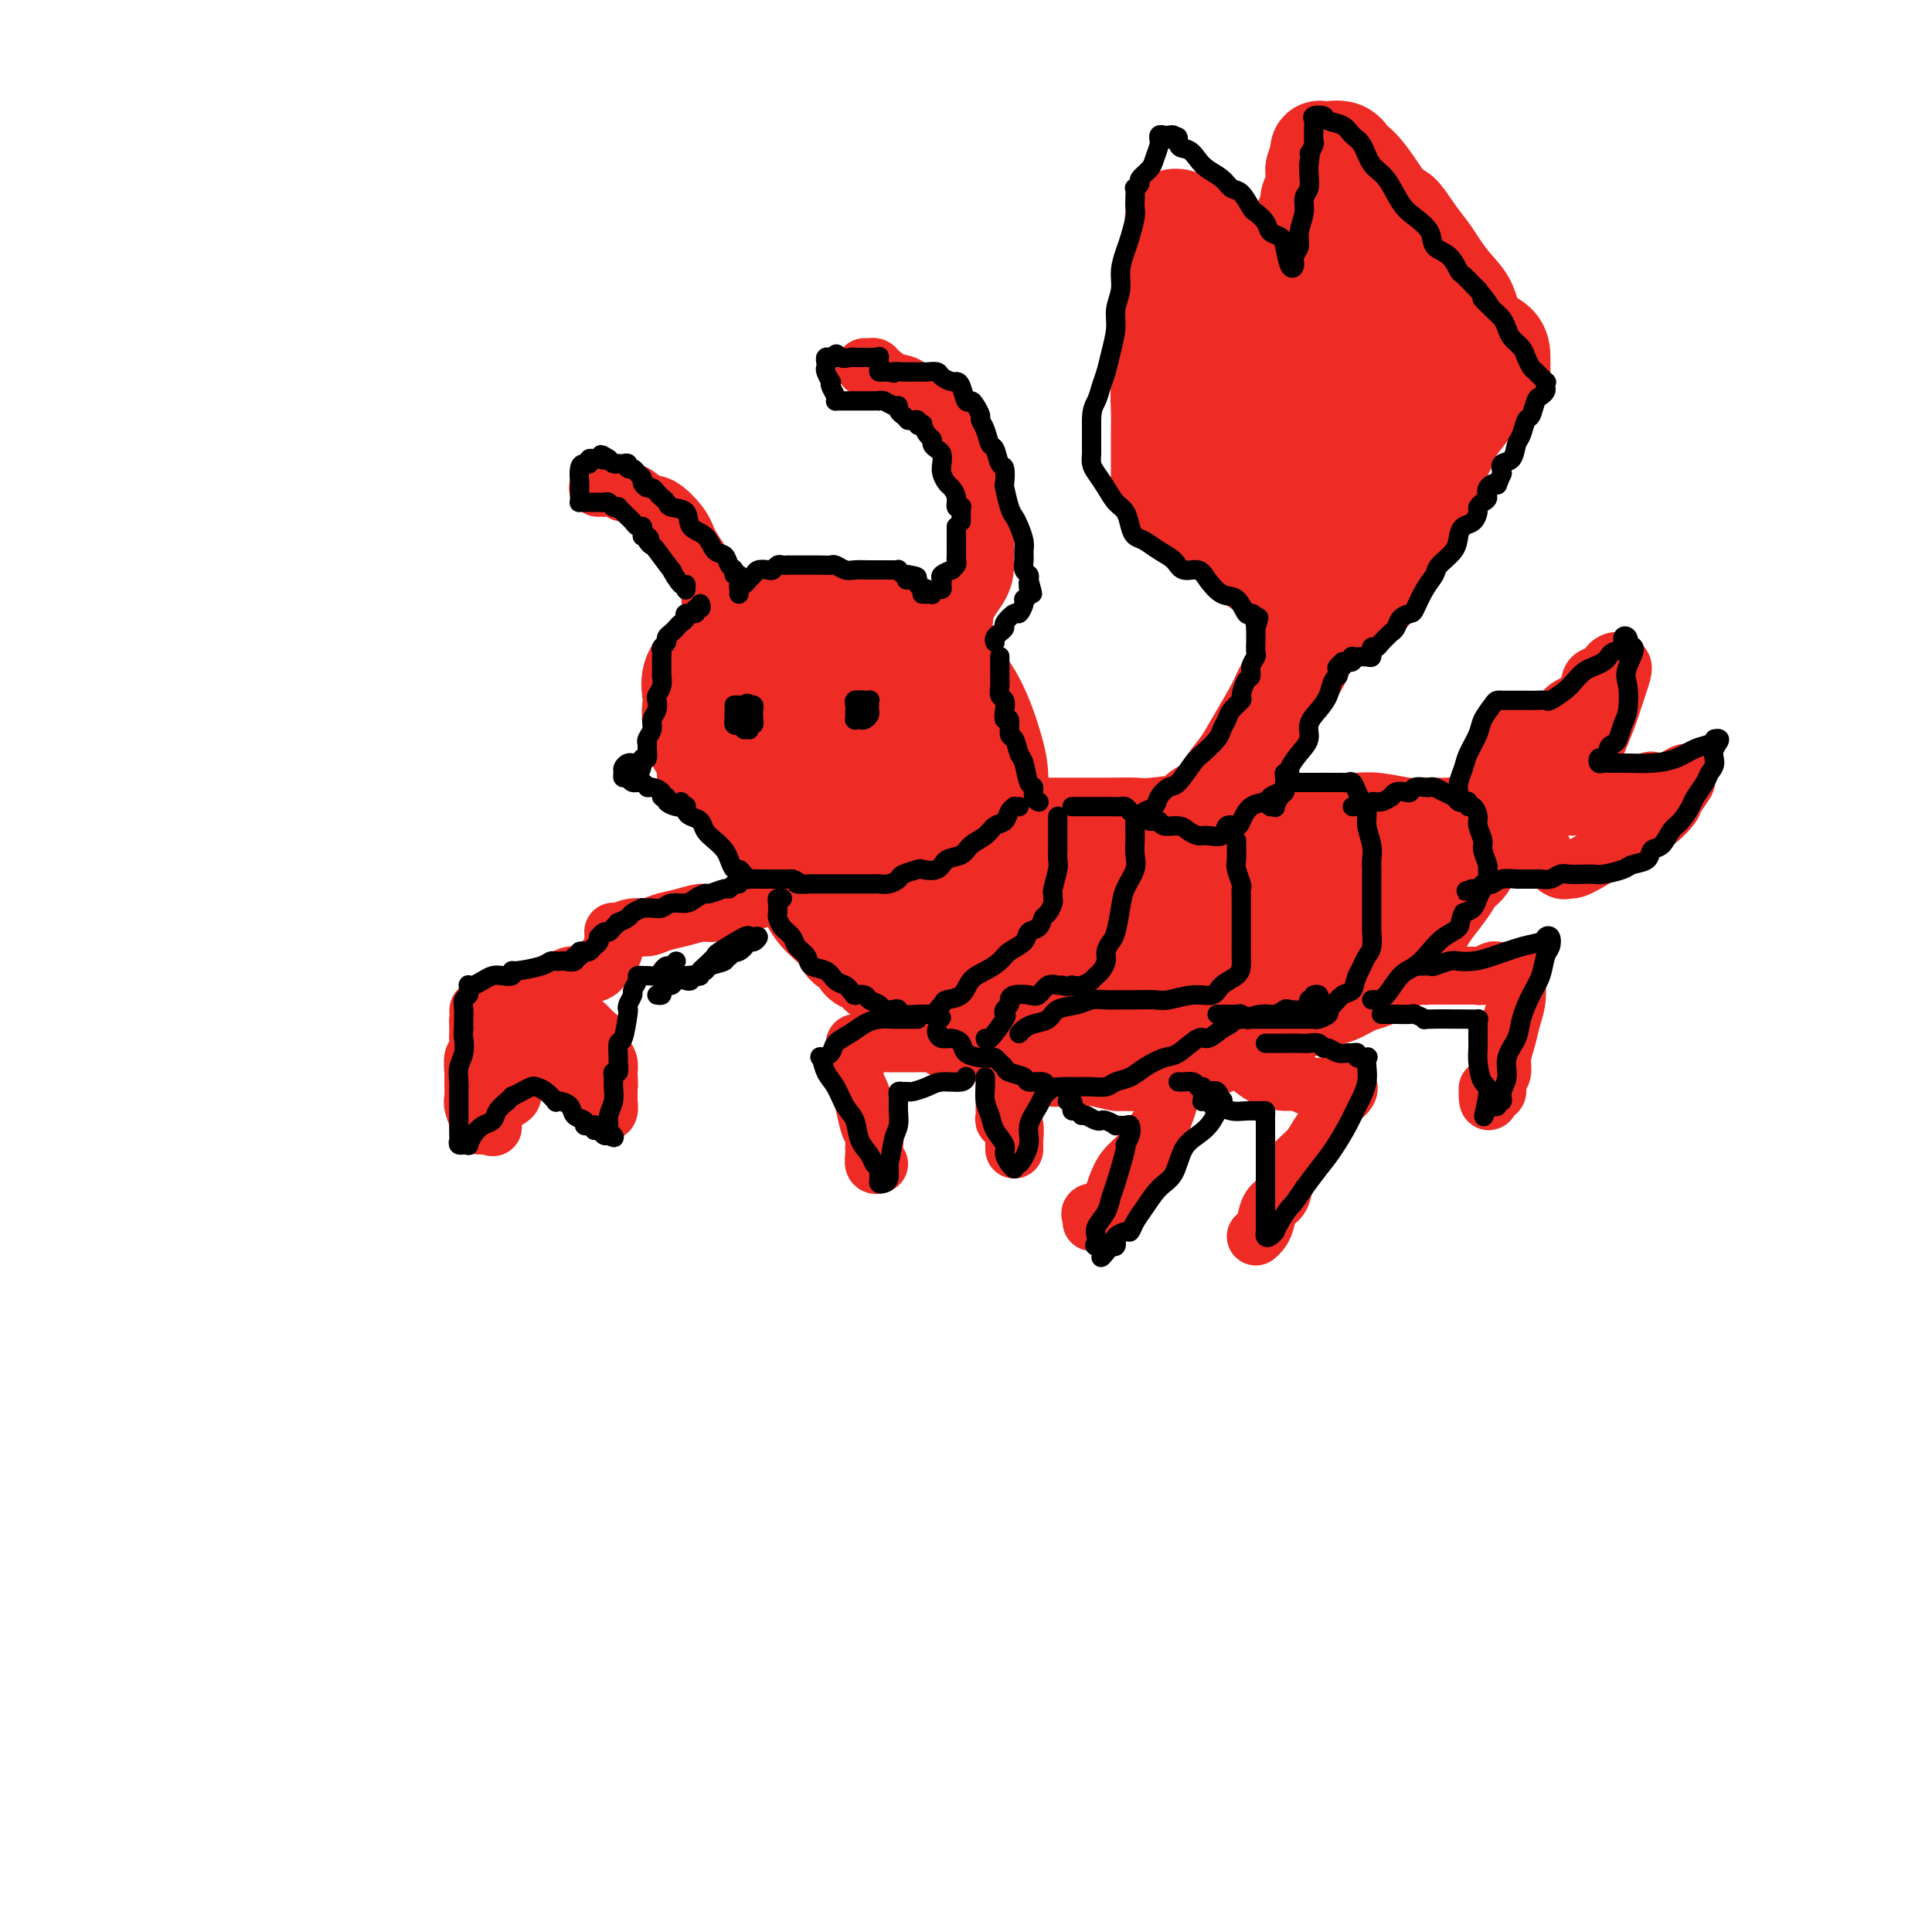 <svg viewBox='0 0 400 400' version='1.1' xmlns='http://www.w3.org/2000/svg' xmlns:xlink='http://www.w3.org/1999/xlink'><g fill='none' stroke='#EE2B24' stroke-width='20' stroke-linecap='round' stroke-linejoin='round'><path d='M155,167c-0.015,0.002 -0.030,0.004 0,0c0.030,-0.004 0.104,-0.014 0,0c-0.104,0.014 -0.386,0.051 -1,0c-0.614,-0.051 -1.560,-0.190 -2,-1c-0.440,-0.810 -0.374,-2.290 -1,-3c-0.626,-0.710 -1.942,-0.651 -3,-1c-1.058,-0.349 -1.856,-1.107 -2,-2c-0.144,-0.893 0.368,-1.920 0,-3c-0.368,-1.080 -1.615,-2.213 -2,-3c-0.385,-0.787 0.091,-1.228 0,-2c-0.091,-0.772 -0.749,-1.874 -1,-3c-0.251,-1.126 -0.094,-2.275 0,-3c0.094,-0.725 0.125,-1.027 0,-2c-0.125,-0.973 -0.404,-2.618 0,-4c0.404,-1.382 1.493,-2.503 2,-3c0.507,-0.497 0.433,-0.371 1,-1c0.567,-0.629 1.774,-2.015 3,-3c1.226,-0.985 2.471,-1.570 4,-2c1.529,-0.430 3.344,-0.705 5,-1c1.656,-0.295 3.154,-0.609 5,-1c1.846,-0.391 4.040,-0.858 6,-1c1.960,-0.142 3.686,0.040 6,0c2.314,-0.040 5.217,-0.302 7,0c1.783,0.302 2.445,1.166 4,2c1.555,0.834 4.003,1.636 6,3c1.997,1.364 3.544,3.290 5,5c1.456,1.710 2.821,3.204 4,5c1.179,1.796 2.172,3.894 3,6c0.828,2.106 1.492,4.221 2,6c0.508,1.779 0.859,3.223 1,5c0.141,1.777 0.070,3.889 0,6'/><path d='M207,166c0.094,3.596 -1.172,4.087 -2,5c-0.828,0.913 -1.217,2.247 -2,3c-0.783,0.753 -1.960,0.924 -3,1c-1.040,0.076 -1.942,0.058 -3,0c-1.058,-0.058 -2.270,-0.154 -4,0c-1.730,0.154 -3.977,0.558 -6,0c-2.023,-0.558 -3.823,-2.078 -6,-3c-2.177,-0.922 -4.733,-1.245 -7,-2c-2.267,-0.755 -4.246,-1.940 -6,-3c-1.754,-1.060 -3.283,-1.993 -5,-3c-1.717,-1.007 -3.623,-2.087 -5,-3c-1.377,-0.913 -2.226,-1.659 -3,-3c-0.774,-1.341 -1.472,-3.279 -2,-4c-0.528,-0.721 -0.884,-0.227 -1,-1c-0.116,-0.773 0.009,-2.814 0,-4c-0.009,-1.186 -0.153,-1.519 0,-2c0.153,-0.481 0.602,-1.111 1,-2c0.398,-0.889 0.744,-2.039 2,-3c1.256,-0.961 3.423,-1.735 5,-2c1.577,-0.265 2.564,-0.022 4,0c1.436,0.022 3.321,-0.177 5,0c1.679,0.177 3.153,0.730 5,1c1.847,0.270 4.066,0.259 6,1c1.934,0.741 3.583,2.235 5,3c1.417,0.765 2.604,0.800 4,2c1.396,1.200 3.003,3.563 4,5c0.997,1.437 1.386,1.946 2,3c0.614,1.054 1.453,2.654 2,4c0.547,1.346 0.801,2.439 1,4c0.199,1.561 0.343,3.589 0,5c-0.343,1.411 -1.171,2.206 -2,3'/><path d='M196,171c-0.482,1.792 -1.187,0.272 -2,0c-0.813,-0.272 -1.732,0.705 -3,1c-1.268,0.295 -2.883,-0.090 -5,-1c-2.117,-0.910 -4.736,-2.344 -7,-4c-2.264,-1.656 -4.175,-3.532 -6,-5c-1.825,-1.468 -3.565,-2.526 -5,-4c-1.435,-1.474 -2.565,-3.362 -4,-5c-1.435,-1.638 -3.173,-3.024 -4,-4c-0.827,-0.976 -0.742,-1.540 -1,-2c-0.258,-0.460 -0.859,-0.815 -1,-1c-0.141,-0.185 0.178,-0.198 1,0c0.822,0.198 2.148,0.609 3,1c0.852,0.391 1.229,0.764 2,1c0.771,0.236 1.936,0.335 3,1c1.064,0.665 2.026,1.898 3,3c0.974,1.102 1.961,2.075 3,3c1.039,0.925 2.131,1.802 3,3c0.869,1.198 1.514,2.716 2,4c0.486,1.284 0.813,2.335 1,3c0.187,0.665 0.232,0.942 0,1c-0.232,0.058 -0.743,-0.105 -1,0c-0.257,0.105 -0.261,0.479 -1,0c-0.739,-0.479 -2.214,-1.812 -4,-3c-1.786,-1.188 -3.883,-2.231 -6,-3c-2.117,-0.769 -4.255,-1.264 -6,-2c-1.745,-0.736 -3.097,-1.713 -4,-2c-0.903,-0.287 -1.359,0.115 -2,0c-0.641,-0.115 -1.469,-0.747 -2,-1c-0.531,-0.253 -0.766,-0.126 -1,0'/><path d='M152,155c-4.359,-1.539 -1.758,-0.386 -1,0c0.758,0.386 -0.328,0.006 -1,0c-0.672,-0.006 -0.930,0.364 -1,1c-0.070,0.636 0.050,1.540 0,2c-0.050,0.460 -0.269,0.476 0,1c0.269,0.524 1.024,1.555 2,2c0.976,0.445 2.171,0.305 3,1c0.829,0.695 1.291,2.224 2,3c0.709,0.776 1.665,0.800 2,1c0.335,0.200 0.047,0.576 0,1c-0.047,0.424 0.145,0.895 0,1c-0.145,0.105 -0.626,-0.158 -1,0c-0.374,0.158 -0.640,0.735 -1,1c-0.360,0.265 -0.814,0.218 -1,0c-0.186,-0.218 -0.102,-0.607 0,-1c0.102,-0.393 0.224,-0.792 0,-1c-0.224,-0.208 -0.792,-0.227 -1,-1c-0.208,-0.773 -0.056,-2.300 0,-3c0.056,-0.700 0.015,-0.573 0,-1c-0.015,-0.427 -0.004,-1.408 0,-2c0.004,-0.592 0.002,-0.796 0,-1'/><path d='M154,159c-0.371,-1.362 -0.299,0.232 0,1c0.299,0.768 0.824,0.710 1,1c0.176,0.290 0.003,0.927 0,2c-0.003,1.073 0.162,2.582 1,4c0.838,1.418 2.348,2.746 3,4c0.652,1.254 0.447,2.436 1,4c0.553,1.564 1.863,3.512 3,5c1.137,1.488 2.101,2.516 3,4c0.899,1.484 1.732,3.424 3,5c1.268,1.576 2.972,2.790 4,4c1.028,1.210 1.380,2.418 2,3c0.620,0.582 1.508,0.537 2,1c0.492,0.463 0.588,1.434 1,2c0.412,0.566 1.141,0.728 2,1c0.859,0.272 1.847,0.655 2,1c0.153,0.345 -0.529,0.654 0,1c0.529,0.346 2.269,0.731 3,1c0.731,0.269 0.453,0.423 1,1c0.547,0.577 1.920,1.577 3,2c1.080,0.423 1.865,0.270 3,1c1.135,0.730 2.618,2.345 4,3c1.382,0.655 2.664,0.351 4,1c1.336,0.649 2.727,2.251 4,3c1.273,0.749 2.427,0.645 4,1c1.573,0.355 3.566,1.167 5,2c1.434,0.833 2.309,1.686 4,2c1.691,0.314 4.197,0.090 6,0c1.803,-0.090 2.901,-0.045 4,0'/><path d='M227,219c4.499,1.004 4.246,1.013 5,1c0.754,-0.013 2.516,-0.048 4,0c1.484,0.048 2.692,0.180 4,0c1.308,-0.180 2.716,-0.672 4,-1c1.284,-0.328 2.444,-0.491 4,-1c1.556,-0.509 3.509,-1.362 5,-2c1.491,-0.638 2.519,-1.059 4,-2c1.481,-0.941 3.415,-2.403 5,-3c1.585,-0.597 2.822,-0.330 5,-1c2.178,-0.670 5.298,-2.276 7,-3c1.702,-0.724 1.985,-0.564 3,-1c1.015,-0.436 2.760,-1.467 4,-2c1.240,-0.533 1.974,-0.568 3,-1c1.026,-0.432 2.344,-1.259 3,-2c0.656,-0.741 0.650,-1.394 1,-2c0.350,-0.606 1.056,-1.166 2,-2c0.944,-0.834 2.125,-1.943 3,-3c0.875,-1.057 1.442,-2.064 2,-3c0.558,-0.936 1.105,-1.802 2,-3c0.895,-1.198 2.137,-2.727 3,-4c0.863,-1.273 1.345,-2.291 2,-3c0.655,-0.709 1.481,-1.111 2,-2c0.519,-0.889 0.731,-2.266 1,-3c0.269,-0.734 0.595,-0.823 1,-1c0.405,-0.177 0.890,-0.440 1,-1c0.110,-0.560 -0.156,-1.418 0,-2c0.156,-0.582 0.734,-0.887 1,-1c0.266,-0.113 0.219,-0.032 0,0c-0.219,0.032 -0.609,0.016 -1,0'/><path d='M307,171c3.484,-4.950 0.693,-1.325 -1,0c-1.693,1.325 -2.287,0.351 -3,0c-0.713,-0.351 -1.545,-0.080 -3,0c-1.455,0.080 -3.535,-0.031 -5,0c-1.465,0.031 -2.317,0.204 -4,0c-1.683,-0.204 -4.199,-0.787 -6,-1c-1.801,-0.213 -2.889,-0.057 -4,0c-1.111,0.057 -2.246,0.016 -4,0c-1.754,-0.016 -4.127,-0.005 -6,0c-1.873,0.005 -3.247,0.005 -5,0c-1.753,-0.005 -3.885,-0.015 -6,0c-2.115,0.015 -4.213,0.057 -6,0c-1.787,-0.057 -3.264,-0.211 -6,0c-2.736,0.211 -6.731,0.789 -9,1c-2.269,0.211 -2.813,0.057 -4,0c-1.187,-0.057 -3.017,-0.015 -5,0c-1.983,0.015 -4.120,0.005 -6,0c-1.880,-0.005 -3.504,-0.004 -5,0c-1.496,0.004 -2.865,0.011 -4,0c-1.135,-0.011 -2.036,-0.039 -3,0c-0.964,0.039 -1.992,0.146 -3,0c-1.008,-0.146 -1.997,-0.546 -3,-1c-1.003,-0.454 -2.021,-0.962 -3,-1c-0.979,-0.038 -1.919,0.393 -3,0c-1.081,-0.393 -2.303,-1.612 -3,-2c-0.697,-0.388 -0.868,0.054 -2,0c-1.132,-0.054 -3.223,-0.603 -4,-1c-0.777,-0.397 -0.239,-0.643 -1,-1c-0.761,-0.357 -2.820,-0.827 -4,-1c-1.180,-0.173 -1.480,-0.049 -2,0c-0.520,0.049 -1.260,0.025 -2,0'/><path d='M182,164c-4.118,-1.199 -0.912,-0.695 0,0c0.912,0.695 -0.469,1.581 -1,3c-0.531,1.419 -0.212,3.369 0,5c0.212,1.631 0.315,2.942 1,5c0.685,2.058 1.950,4.861 3,7c1.050,2.139 1.886,3.612 3,5c1.114,1.388 2.507,2.691 4,4c1.493,1.309 3.087,2.624 5,4c1.913,1.376 4.145,2.813 6,4c1.855,1.187 3.331,2.122 5,3c1.669,0.878 3.529,1.697 5,2c1.471,0.303 2.551,0.089 4,0c1.449,-0.089 3.265,-0.052 5,0c1.735,0.052 3.388,0.118 5,0c1.612,-0.118 3.181,-0.421 5,-1c1.819,-0.579 3.886,-1.435 6,-2c2.114,-0.565 4.273,-0.839 7,-2c2.727,-1.161 6.022,-3.208 8,-4c1.978,-0.792 2.641,-0.330 4,-1c1.359,-0.670 3.415,-2.471 5,-3c1.585,-0.529 2.698,0.213 4,0c1.302,-0.213 2.793,-1.380 4,-2c1.207,-0.620 2.129,-0.692 3,-1c0.871,-0.308 1.691,-0.853 2,-1c0.309,-0.147 0.107,0.105 0,0c-0.107,-0.105 -0.119,-0.568 0,-1c0.119,-0.432 0.369,-0.834 0,-1c-0.369,-0.166 -1.357,-0.096 -2,0c-0.643,0.096 -0.942,0.218 -2,0c-1.058,-0.218 -2.874,-0.777 -5,-1c-2.126,-0.223 -4.563,-0.112 -7,0'/><path d='M259,186c-4.263,-0.740 -6.920,-1.591 -10,-2c-3.080,-0.409 -6.584,-0.376 -11,-1c-4.416,-0.624 -9.743,-1.906 -15,-3c-5.257,-1.094 -10.443,-2.002 -15,-3c-4.557,-0.998 -8.484,-2.087 -12,-3c-3.516,-0.913 -6.621,-1.650 -9,-3c-2.379,-1.350 -4.031,-3.314 -5,-4c-0.969,-0.686 -1.256,-0.093 -1,0c0.256,0.093 1.056,-0.314 2,0c0.944,0.314 2.033,1.348 3,2c0.967,0.652 1.812,0.923 3,2c1.188,1.077 2.719,2.960 4,4c1.281,1.040 2.312,1.237 4,2c1.688,0.763 4.031,2.092 6,3c1.969,0.908 3.562,1.395 6,2c2.438,0.605 5.721,1.326 8,2c2.279,0.674 3.555,1.300 6,2c2.445,0.700 6.059,1.475 9,2c2.941,0.525 5.208,0.800 8,1c2.792,0.200 6.109,0.324 9,0c2.891,-0.324 5.358,-1.098 8,-2c2.642,-0.902 5.460,-1.934 8,-3c2.540,-1.066 4.803,-2.165 7,-3c2.197,-0.835 4.330,-1.404 6,-2c1.670,-0.596 2.878,-1.218 4,-2c1.122,-0.782 2.156,-1.725 3,-2c0.844,-0.275 1.496,0.118 2,0c0.504,-0.118 0.858,-0.748 1,-1c0.142,-0.252 0.071,-0.126 0,0'/><path d='M288,174c5.428,-2.014 3.499,-0.549 3,0c-0.499,0.549 0.432,0.181 1,0c0.568,-0.181 0.772,-0.175 1,0c0.228,0.175 0.480,0.519 0,1c-0.480,0.481 -1.690,1.100 -3,2c-1.310,0.900 -2.719,2.083 -4,3c-1.281,0.917 -2.435,1.570 -4,2c-1.565,0.430 -3.542,0.637 -7,1c-3.458,0.363 -8.399,0.882 -13,1c-4.601,0.118 -8.863,-0.164 -14,0c-5.137,0.164 -11.150,0.776 -17,1c-5.850,0.224 -11.535,0.060 -16,0c-4.465,-0.060 -7.708,-0.017 -11,0c-3.292,0.017 -6.633,0.008 -9,0c-2.367,-0.008 -3.761,-0.016 -5,0c-1.239,0.016 -2.324,0.055 -3,0c-0.676,-0.055 -0.942,-0.205 -1,0c-0.058,0.205 0.094,0.765 0,1c-0.094,0.235 -0.434,0.144 0,1c0.434,0.856 1.641,2.660 3,4c1.359,1.340 2.869,2.215 4,3c1.131,0.785 1.881,1.479 3,2c1.119,0.521 2.606,0.869 4,1c1.394,0.131 2.693,0.045 4,0c1.307,-0.045 2.621,-0.051 4,0c1.379,0.051 2.823,0.157 4,0c1.177,-0.157 2.089,-0.579 3,-1'/><path d='M215,196c3.421,-0.426 2.475,-1.491 3,-2c0.525,-0.509 2.522,-0.462 4,-1c1.478,-0.538 2.438,-1.661 3,-2c0.562,-0.339 0.725,0.105 1,0c0.275,-0.105 0.661,-0.760 1,-1c0.339,-0.240 0.630,-0.065 1,0c0.370,0.065 0.820,0.018 1,0c0.180,-0.018 0.090,-0.009 0,0'/><path d='M244,171c-0.056,-0.017 -0.111,-0.033 0,0c0.111,0.033 0.389,0.116 1,0c0.611,-0.116 1.556,-0.431 2,-1c0.444,-0.569 0.386,-1.391 1,-2c0.614,-0.609 1.902,-1.006 3,-2c1.098,-0.994 2.008,-2.586 3,-4c0.992,-1.414 2.065,-2.648 3,-4c0.935,-1.352 1.732,-2.820 3,-5c1.268,-2.180 3.007,-5.073 4,-7c0.993,-1.927 1.239,-2.890 2,-4c0.761,-1.110 2.036,-2.368 3,-4c0.964,-1.632 1.617,-3.637 2,-5c0.383,-1.363 0.494,-2.082 1,-3c0.506,-0.918 1.405,-2.035 2,-3c0.595,-0.965 0.886,-1.779 1,-2c0.114,-0.221 0.050,0.150 0,0c-0.050,-0.150 -0.087,-0.822 0,-1c0.087,-0.178 0.299,0.138 0,0c-0.299,-0.138 -1.108,-0.729 -2,-1c-0.892,-0.271 -1.868,-0.221 -3,-1c-1.132,-0.779 -2.419,-2.388 -4,-3c-1.581,-0.612 -3.455,-0.226 -5,-1c-1.545,-0.774 -2.762,-2.708 -4,-4c-1.238,-1.292 -2.497,-1.940 -4,-3c-1.503,-1.060 -3.252,-2.530 -5,-4'/><path d='M248,107c-4.994,-3.119 -3.979,-2.418 -4,-3c-0.021,-0.582 -1.077,-2.449 -2,-3c-0.923,-0.551 -1.711,0.212 -2,0c-0.289,-0.212 -0.077,-1.400 0,-2c0.077,-0.600 0.021,-0.613 0,-1c-0.021,-0.387 -0.006,-1.147 0,-2c0.006,-0.853 0.005,-1.799 0,-3c-0.005,-1.201 -0.013,-2.657 0,-4c0.013,-1.343 0.046,-2.572 0,-4c-0.046,-1.428 -0.170,-3.056 0,-5c0.170,-1.944 0.634,-4.204 1,-6c0.366,-1.796 0.634,-3.127 1,-5c0.366,-1.873 0.830,-4.287 1,-6c0.170,-1.713 0.045,-2.725 0,-4c-0.045,-1.275 -0.012,-2.814 0,-4c0.012,-1.186 0.002,-2.020 0,-3c-0.002,-0.980 0.004,-2.105 0,-3c-0.004,-0.895 -0.018,-1.561 0,-2c0.018,-0.439 0.066,-0.651 0,-1c-0.066,-0.349 -0.247,-0.834 0,-1c0.247,-0.166 0.922,-0.012 1,0c0.078,0.012 -0.441,-0.119 0,0c0.441,0.119 1.843,0.488 3,1c1.157,0.512 2.070,1.168 3,2c0.930,0.832 1.876,1.842 3,3c1.124,1.158 2.425,2.465 4,4c1.575,1.535 3.424,3.298 5,5c1.576,1.702 2.879,3.343 4,5c1.121,1.657 2.061,3.328 3,5'/><path d='M269,70c3.420,4.689 2.471,5.413 3,7c0.529,1.587 2.536,4.037 4,6c1.464,1.963 2.386,3.439 3,5c0.614,1.561 0.921,3.209 1,5c0.079,1.791 -0.070,3.727 0,5c0.070,1.273 0.358,1.884 0,3c-0.358,1.116 -1.362,2.738 -2,4c-0.638,1.262 -0.911,2.163 -1,3c-0.089,0.837 0.007,1.611 0,2c-0.007,0.389 -0.117,0.393 0,1c0.117,0.607 0.462,1.816 0,1c-0.462,-0.816 -1.729,-3.659 -3,-7c-1.271,-3.341 -2.545,-7.180 -3,-9c-0.455,-1.820 -0.089,-1.619 -1,-3c-0.911,-1.381 -3.098,-4.343 -5,-7c-1.902,-2.657 -3.518,-5.009 -5,-7c-1.482,-1.991 -2.828,-3.621 -4,-5c-1.172,-1.379 -2.170,-2.508 -3,-4c-0.830,-1.492 -1.493,-3.347 -2,-4c-0.507,-0.653 -0.858,-0.103 -1,0c-0.142,0.103 -0.075,-0.240 0,0c0.075,0.240 0.158,1.061 0,2c-0.158,0.939 -0.558,1.994 0,4c0.558,2.006 2.073,4.963 3,7c0.927,2.037 1.265,3.153 2,5c0.735,1.847 1.868,4.423 3,7'/><path d='M258,91c1.845,4.053 2.458,4.686 3,6c0.542,1.314 1.012,3.309 2,5c0.988,1.691 2.494,3.076 3,4c0.506,0.924 0.012,1.386 0,2c-0.012,0.614 0.457,1.380 0,1c-0.457,-0.380 -1.842,-1.907 -3,-4c-1.158,-2.093 -2.090,-4.751 -3,-7c-0.910,-2.249 -1.799,-4.088 -3,-6c-1.201,-1.912 -2.713,-3.895 -4,-5c-1.287,-1.105 -2.348,-1.331 -3,-2c-0.652,-0.669 -0.895,-1.782 -1,-2c-0.105,-0.218 -0.072,0.460 0,1c0.072,0.540 0.183,0.942 1,2c0.817,1.058 2.341,2.770 3,4c0.659,1.230 0.454,1.976 1,3c0.546,1.024 1.844,2.325 3,3c1.156,0.675 2.170,0.722 3,1c0.830,0.278 1.474,0.785 2,1c0.526,0.215 0.933,0.139 1,0c0.067,-0.139 -0.206,-0.339 0,-1c0.206,-0.661 0.892,-1.781 1,-3c0.108,-1.219 -0.363,-2.537 0,-4c0.363,-1.463 1.561,-3.070 2,-5c0.439,-1.930 0.117,-4.183 0,-6c-0.117,-1.817 -0.031,-3.198 0,-5c0.031,-1.802 0.008,-4.024 0,-6c-0.008,-1.976 -0.002,-3.708 0,-5c0.002,-1.292 0.001,-2.146 0,-3'/><path d='M266,60c0.465,-6.506 0.128,-3.772 0,-3c-0.128,0.772 -0.048,-0.419 0,-1c0.048,-0.581 0.065,-0.551 0,-1c-0.065,-0.449 -0.211,-1.377 0,-2c0.211,-0.623 0.778,-0.940 1,-1c0.222,-0.060 0.097,0.139 0,0c-0.097,-0.139 -0.166,-0.615 0,-1c0.166,-0.385 0.567,-0.680 1,-1c0.433,-0.320 0.900,-0.664 1,-1c0.100,-0.336 -0.166,-0.663 0,-1c0.166,-0.337 0.762,-0.683 1,-1c0.238,-0.317 0.116,-0.606 0,-1c-0.116,-0.394 -0.227,-0.892 0,-1c0.227,-0.108 0.792,0.174 1,0c0.208,-0.174 0.060,-0.806 0,-1c-0.060,-0.194 -0.030,0.049 0,0c0.030,-0.049 0.061,-0.389 0,-1c-0.061,-0.611 -0.212,-1.491 0,-2c0.212,-0.509 0.789,-0.647 1,-1c0.211,-0.353 0.057,-0.921 0,-1c-0.057,-0.079 -0.015,0.333 0,0c0.015,-0.333 0.004,-1.409 0,-2c-0.004,-0.591 -0.001,-0.698 0,-1c0.001,-0.302 0.000,-0.801 0,-1c-0.000,-0.199 -0.000,-0.100 0,0'/><path d='M272,35c1.152,-4.066 1.031,-1.731 1,-1c-0.031,0.731 0.028,-0.144 0,-1c-0.028,-0.856 -0.141,-1.695 0,-2c0.141,-0.305 0.537,-0.075 1,0c0.463,0.075 0.992,-0.004 1,0c0.008,0.004 -0.506,0.090 0,0c0.506,-0.090 2.032,-0.357 3,0c0.968,0.357 1.378,1.337 2,2c0.622,0.663 1.455,1.010 3,3c1.545,1.990 3.803,5.623 5,7c1.197,1.377 1.335,0.497 2,1c0.665,0.503 1.859,2.391 3,4c1.141,1.609 2.229,2.941 3,4c0.771,1.059 1.226,1.844 2,3c0.774,1.156 1.868,2.683 3,4c1.132,1.317 2.303,2.422 3,4c0.697,1.578 0.919,3.627 2,5c1.081,1.373 3.022,2.070 4,3c0.978,0.930 0.993,2.094 1,3c0.007,0.906 0.006,1.555 0,2c-0.006,0.445 -0.017,0.688 0,1c0.017,0.312 0.063,0.694 0,1c-0.063,0.306 -0.233,0.536 -1,1c-0.767,0.464 -2.130,1.163 -3,2c-0.870,0.837 -1.249,1.810 -2,3c-0.751,1.190 -1.876,2.595 -3,4'/><path d='M302,88c-1.707,2.342 -1.476,2.696 -2,4c-0.524,1.304 -1.803,3.559 -3,6c-1.197,2.441 -2.314,5.067 -3,7c-0.686,1.933 -0.943,3.173 -2,5c-1.057,1.827 -2.914,4.241 -4,6c-1.086,1.759 -1.402,2.862 -2,4c-0.598,1.138 -1.478,2.311 -2,3c-0.522,0.689 -0.686,0.893 -1,1c-0.314,0.107 -0.780,0.116 -1,0c-0.220,-0.116 -0.195,-0.358 0,-1c0.195,-0.642 0.560,-1.683 1,-4c0.440,-2.317 0.955,-5.908 1,-8c0.045,-2.092 -0.380,-2.685 0,-4c0.380,-1.315 1.567,-3.352 2,-6c0.433,-2.648 0.113,-5.908 0,-9c-0.113,-3.092 -0.020,-6.016 0,-9c0.020,-2.984 -0.032,-6.028 0,-9c0.032,-2.972 0.149,-5.872 0,-8c-0.149,-2.128 -0.562,-3.484 -1,-5c-0.438,-1.516 -0.899,-3.191 -1,-4c-0.101,-0.809 0.157,-0.751 0,-1c-0.157,-0.249 -0.730,-0.804 -1,0c-0.270,0.804 -0.238,2.967 0,5c0.238,2.033 0.682,3.937 1,6c0.318,2.063 0.509,4.286 1,6c0.491,1.714 1.283,2.918 2,4c0.717,1.082 1.358,2.041 2,3'/><path d='M289,80c0.996,3.808 0.988,1.827 1,1c0.012,-0.827 0.046,-0.499 0,-1c-0.046,-0.501 -0.173,-1.831 0,-3c0.173,-1.169 0.645,-2.175 1,-3c0.355,-0.825 0.592,-1.467 1,-2c0.408,-0.533 0.986,-0.957 1,-1c0.014,-0.043 -0.535,0.295 0,1c0.535,0.705 2.155,1.778 3,3c0.845,1.222 0.914,2.594 1,6c0.086,3.406 0.190,8.846 0,11c-0.190,2.154 -0.675,1.020 -1,1c-0.325,-0.020 -0.492,1.073 -1,3c-0.508,1.927 -1.358,4.687 -2,7c-0.642,2.313 -1.076,4.178 -2,6c-0.924,1.822 -2.339,3.601 -3,5c-0.661,1.399 -0.569,2.417 -1,3c-0.431,0.583 -1.386,0.731 -2,1c-0.614,0.269 -0.885,0.661 -1,1c-0.115,0.339 -0.072,0.627 0,1c0.072,0.373 0.173,0.831 0,1c-0.173,0.169 -0.621,0.048 -1,0c-0.379,-0.048 -0.690,-0.024 -1,0'/><path d='M282,121c-0.714,0.845 0.000,0.958 0,1c-0.000,0.042 -0.714,0.012 -1,0c-0.286,-0.012 -0.143,-0.006 0,0'/></g>
<g fill='none' stroke='#EE2B24' stroke-width='12' stroke-linecap='round' stroke-linejoin='round'><path d='M166,185c-0.318,0.030 -0.636,0.060 -1,0c-0.364,-0.060 -0.773,-0.209 -1,0c-0.227,0.209 -0.270,0.777 -1,1c-0.730,0.223 -2.146,0.102 -3,0c-0.854,-0.102 -1.147,-0.186 -2,0c-0.853,0.186 -2.265,0.641 -3,1c-0.735,0.359 -0.794,0.621 -2,1c-1.206,0.379 -3.558,0.876 -5,1c-1.442,0.124 -1.975,-0.126 -3,0c-1.025,0.126 -2.544,0.626 -4,1c-1.456,0.374 -2.849,0.622 -4,1c-1.151,0.378 -2.060,0.885 -3,1c-0.940,0.115 -1.912,-0.162 -3,0c-1.088,0.162 -2.291,0.764 -3,1c-0.709,0.236 -0.922,0.105 -1,0c-0.078,-0.105 -0.021,-0.183 0,0c0.021,0.183 0.006,0.626 0,1c-0.006,0.374 -0.002,0.678 0,1c0.002,0.322 0.000,0.664 0,1c-0.000,0.336 -0.000,0.668 0,1'/><path d='M127,197c-0.573,0.722 -0.007,0.025 0,0c0.007,-0.025 -0.547,0.620 -1,1c-0.453,0.380 -0.807,0.493 -1,1c-0.193,0.507 -0.226,1.408 -1,2c-0.774,0.592 -2.287,0.876 -3,1c-0.713,0.124 -0.624,0.088 -1,0c-0.376,-0.088 -1.217,-0.230 -2,0c-0.783,0.230 -1.508,0.831 -2,1c-0.492,0.169 -0.752,-0.095 -1,0c-0.248,0.095 -0.486,0.547 -1,1c-0.514,0.453 -1.305,0.906 -2,1c-0.695,0.094 -1.296,-0.171 -2,0c-0.704,0.171 -1.512,0.777 -2,1c-0.488,0.223 -0.656,0.064 -1,0c-0.344,-0.064 -0.866,-0.031 -1,0c-0.134,0.031 0.118,0.060 0,0c-0.118,-0.060 -0.605,-0.208 -1,0c-0.395,0.208 -0.697,0.774 -1,1c-0.303,0.226 -0.607,0.112 -1,0c-0.393,-0.112 -0.875,-0.222 -1,0c-0.125,0.222 0.107,0.778 0,1c-0.107,0.222 -0.554,0.111 -1,0'/><path d='M101,208c-3.978,1.880 -0.922,1.081 0,1c0.922,-0.081 -0.289,0.555 -1,1c-0.711,0.445 -0.923,0.698 -1,1c-0.077,0.302 -0.021,0.652 0,1c0.021,0.348 0.007,0.693 0,1c-0.007,0.307 -0.006,0.577 0,1c0.006,0.423 0.016,0.999 0,1c-0.016,0.001 -0.057,-0.573 0,0c0.057,0.573 0.212,2.293 0,3c-0.212,0.707 -0.790,0.401 -1,1c-0.210,0.599 -0.052,2.104 0,3c0.052,0.896 -0.001,1.182 0,2c0.001,0.818 0.057,2.167 0,3c-0.057,0.833 -0.225,1.152 0,2c0.225,0.848 0.844,2.227 1,3c0.156,0.773 -0.150,0.939 0,1c0.150,0.061 0.757,0.017 1,0c0.243,-0.017 0.121,-0.009 0,0'/><path d='M101,233c0.428,-0.111 0.855,-0.222 1,0c0.145,0.222 0.007,0.778 0,0c-0.007,-0.778 0.117,-2.891 1,-4c0.883,-1.109 2.527,-1.214 3,-2c0.473,-0.786 -0.223,-2.252 0,-3c0.223,-0.748 1.366,-0.779 2,-1c0.634,-0.221 0.759,-0.633 1,-1c0.241,-0.367 0.596,-0.689 1,-1c0.404,-0.311 0.855,-0.613 1,-1c0.145,-0.387 -0.017,-0.861 0,-1c0.017,-0.139 0.214,0.056 1,0c0.786,-0.056 2.161,-0.365 3,0c0.839,0.365 1.142,1.403 2,2c0.858,0.597 2.272,0.752 3,1c0.728,0.248 0.769,0.588 1,1c0.231,0.412 0.653,0.895 1,1c0.347,0.105 0.619,-0.167 1,0c0.381,0.167 0.873,0.774 1,1c0.127,0.226 -0.109,0.072 0,0c0.109,-0.072 0.562,-0.061 1,0c0.438,0.061 0.860,0.171 1,0c0.140,-0.171 -0.001,-0.623 0,-1c0.001,-0.377 0.143,-0.679 0,-1c-0.143,-0.321 -0.572,-0.660 -1,-1'/><path d='M125,222c-0.196,-1.052 -0.686,-2.183 -1,-3c-0.314,-0.817 -0.451,-1.319 -1,-2c-0.549,-0.681 -1.509,-1.540 -2,-2c-0.491,-0.460 -0.513,-0.519 -1,-1c-0.487,-0.481 -1.438,-1.383 -2,-2c-0.562,-0.617 -0.736,-0.950 -1,-1c-0.264,-0.050 -0.619,0.183 -1,0c-0.381,-0.183 -0.787,-0.781 -1,-1c-0.213,-0.219 -0.232,-0.058 -1,0c-0.768,0.058 -2.287,0.015 -3,0c-0.713,-0.015 -0.622,0.000 -1,0c-0.378,-0.000 -1.226,-0.015 -2,0c-0.774,0.015 -1.476,0.060 -2,0c-0.524,-0.060 -0.872,-0.225 -1,0c-0.128,0.225 -0.035,0.838 0,1c0.035,0.162 0.013,-0.128 0,0c-0.013,0.128 -0.018,0.675 0,1c0.018,0.325 0.060,0.427 0,1c-0.060,0.573 -0.220,1.619 0,2c0.220,0.381 0.821,0.099 1,0c0.179,-0.099 -0.066,-0.016 0,0c0.066,0.016 0.441,-0.034 1,0c0.559,0.034 1.303,0.153 2,0c0.697,-0.153 1.349,-0.576 2,-1'/><path d='M111,214c0.754,-0.159 0.639,-0.058 1,0c0.361,0.058 1.197,0.072 2,0c0.803,-0.072 1.573,-0.231 2,0c0.427,0.231 0.510,0.853 1,1c0.490,0.147 1.388,-0.182 2,0c0.612,0.182 0.937,0.874 1,1c0.063,0.126 -0.137,-0.314 0,0c0.137,0.314 0.610,1.383 1,2c0.390,0.617 0.697,0.781 1,1c0.303,0.219 0.603,0.491 1,1c0.397,0.509 0.891,1.254 1,2c0.109,0.746 -0.167,1.491 0,2c0.167,0.509 0.777,0.780 1,1c0.223,0.220 0.059,0.388 0,1c-0.059,0.612 -0.012,1.668 0,2c0.012,0.332 -0.011,-0.062 0,0c0.011,0.062 0.055,0.578 0,1c-0.055,0.422 -0.211,0.748 0,1c0.211,0.252 0.789,0.428 1,0c0.211,-0.428 0.057,-1.461 0,-2c-0.057,-0.539 -0.016,-0.582 0,-1c0.016,-0.418 0.008,-1.209 0,-2'/><path d='M126,225c0.158,-0.596 0.053,-0.587 0,-1c-0.053,-0.413 -0.055,-1.247 0,-2c0.055,-0.753 0.166,-1.425 0,-2c-0.166,-0.575 -0.608,-1.054 -1,-2c-0.392,-0.946 -0.732,-2.358 -1,-3c-0.268,-0.642 -0.464,-0.512 -1,-1c-0.536,-0.488 -1.414,-1.593 -2,-2c-0.586,-0.407 -0.882,-0.116 -1,0c-0.118,0.116 -0.059,0.058 0,0'/><path d='M250,217c0.267,-0.095 0.535,-0.191 1,0c0.465,0.191 1.128,0.668 2,1c0.872,0.332 1.952,0.519 3,1c1.048,0.481 2.062,1.257 3,2c0.938,0.743 1.798,1.453 3,2c1.202,0.547 2.745,0.931 4,1c1.255,0.069 2.223,-0.178 3,0c0.777,0.178 1.364,0.779 2,1c0.636,0.221 1.320,0.062 2,0c0.680,-0.062 1.356,-0.027 2,0c0.644,0.027 1.256,0.046 2,0c0.744,-0.046 1.619,-0.157 2,0c0.381,0.157 0.268,0.583 0,1c-0.268,0.417 -0.690,0.825 -1,1c-0.310,0.175 -0.509,0.118 -1,1c-0.491,0.882 -1.273,2.704 -2,4c-0.727,1.296 -1.398,2.066 -2,3c-0.602,0.934 -1.135,2.031 -2,3c-0.865,0.969 -2.063,1.810 -3,3c-0.937,1.190 -1.613,2.728 -2,4c-0.387,1.272 -0.486,2.278 -1,3c-0.514,0.722 -1.444,1.160 -2,2c-0.556,0.840 -0.737,2.081 -1,3c-0.263,0.919 -0.609,1.517 -1,2c-0.391,0.483 -0.826,0.852 -1,1c-0.174,0.148 -0.087,0.074 0,0'/><path d='M293,201c0.222,0.423 0.444,0.845 1,1c0.556,0.155 1.444,0.041 2,0c0.556,-0.041 0.778,-0.011 1,0c0.222,0.011 0.443,0.003 1,0c0.557,-0.003 1.449,-0.001 2,0c0.551,0.001 0.760,-0.000 1,0c0.240,0.000 0.511,0.001 1,0c0.489,-0.001 1.196,-0.004 2,0c0.804,0.004 1.706,0.015 2,0c0.294,-0.015 -0.021,-0.056 0,0c0.021,0.056 0.377,0.210 1,0c0.623,-0.210 1.512,-0.785 2,-1c0.488,-0.215 0.575,-0.071 1,0c0.425,0.071 1.186,0.069 2,0c0.814,-0.069 1.679,-0.207 2,0c0.321,0.207 0.097,0.757 0,1c-0.097,0.243 -0.069,0.179 0,1c0.069,0.821 0.177,2.527 0,4c-0.177,1.473 -0.640,2.712 -1,4c-0.360,1.288 -0.618,2.626 -1,4c-0.382,1.374 -0.890,2.785 -1,4c-0.110,1.215 0.177,2.233 0,3c-0.177,0.767 -0.817,1.283 -1,2c-0.183,0.717 0.091,1.633 0,2c-0.091,0.367 -0.545,0.183 -1,0'/><path d='M309,226c-1.000,3.889 -1.000,1.111 -1,0c0.000,-1.111 0.000,-0.556 0,0'/><path d='M231,224c0.360,0.002 0.720,0.004 1,0c0.280,-0.004 0.480,-0.015 1,0c0.520,0.015 1.358,0.056 2,0c0.642,-0.056 1.086,-0.208 2,0c0.914,0.208 2.297,0.777 3,1c0.703,0.223 0.725,0.099 1,0c0.275,-0.099 0.803,-0.174 1,0c0.197,0.174 0.065,0.598 0,1c-0.065,0.402 -0.062,0.782 0,1c0.062,0.218 0.183,0.274 0,1c-0.183,0.726 -0.672,2.122 -1,3c-0.328,0.878 -0.497,1.238 -1,2c-0.503,0.762 -1.341,1.928 -2,3c-0.659,1.072 -1.141,2.052 -2,3c-0.859,0.948 -2.097,1.864 -3,3c-0.903,1.136 -1.471,2.490 -2,4c-0.529,1.510 -1.017,3.175 -2,4c-0.983,0.825 -2.459,0.809 -3,1c-0.541,0.191 -0.146,0.590 0,1c0.146,0.410 0.042,0.831 0,1c-0.042,0.169 -0.021,0.084 0,0'/><path d='M195,217c-0.041,-0.423 -0.083,-0.845 0,-1c0.083,-0.155 0.289,-0.041 0,0c-0.289,0.041 -1.075,0.011 -2,0c-0.925,-0.011 -1.991,-0.003 -3,0c-1.009,0.003 -1.962,0.001 -3,0c-1.038,-0.001 -2.163,-0.001 -3,0c-0.837,0.001 -1.387,0.003 -2,0c-0.613,-0.003 -1.289,-0.011 -2,0c-0.711,0.011 -1.458,0.042 -2,0c-0.542,-0.042 -0.878,-0.156 -1,0c-0.122,0.156 -0.030,0.583 0,1c0.030,0.417 -0.003,0.823 0,1c0.003,0.177 0.042,0.124 0,1c-0.042,0.876 -0.165,2.682 0,4c0.165,1.318 0.619,2.150 1,3c0.381,0.850 0.691,1.720 1,3c0.309,1.280 0.619,2.972 1,4c0.381,1.028 0.833,1.393 1,2c0.167,0.607 0.048,1.455 0,2c-0.048,0.545 -0.027,0.787 0,1c0.027,0.213 0.059,0.397 0,1c-0.059,0.603 -0.208,1.624 0,2c0.208,0.376 0.774,0.107 1,0c0.226,-0.107 0.113,-0.054 0,0'/><path d='M217,219c0.060,0.485 0.119,0.970 0,1c-0.119,0.030 -0.417,-0.396 -1,0c-0.583,0.396 -1.451,1.613 -2,2c-0.549,0.387 -0.778,-0.055 -1,0c-0.222,0.055 -0.438,0.606 -1,1c-0.562,0.394 -1.471,0.630 -2,1c-0.529,0.370 -0.678,0.874 -1,1c-0.322,0.126 -0.818,-0.125 -1,0c-0.182,0.125 -0.049,0.625 0,1c0.049,0.375 0.013,0.625 0,1c-0.013,0.375 -0.003,0.874 0,1c0.003,0.126 -0.000,-0.120 0,0c0.000,0.120 0.004,0.605 0,1c-0.004,0.395 -0.016,0.699 0,1c0.016,0.301 0.061,0.600 0,1c-0.061,0.400 -0.226,0.902 0,1c0.226,0.098 0.845,-0.208 1,0c0.155,0.208 -0.155,0.930 0,1c0.155,0.070 0.774,-0.514 1,0c0.226,0.514 0.061,2.124 0,3c-0.061,0.876 -0.016,1.018 0,1c0.016,-0.018 0.004,-0.197 0,0c-0.004,0.197 -0.001,0.771 0,1c0.001,0.229 0.001,0.115 0,0'/><path d='M308,175c0.025,-0.347 0.049,-0.693 0,-1c-0.049,-0.307 -0.172,-0.574 0,-1c0.172,-0.426 0.637,-1.010 1,-2c0.363,-0.990 0.623,-2.386 1,-4c0.377,-1.614 0.871,-3.445 1,-5c0.129,-1.555 -0.106,-2.833 0,-4c0.106,-1.167 0.554,-2.222 1,-3c0.446,-0.778 0.888,-1.280 1,-2c0.112,-0.720 -0.108,-1.657 0,-2c0.108,-0.343 0.544,-0.091 1,0c0.456,0.091 0.934,0.022 1,0c0.066,-0.022 -0.278,0.004 0,0c0.278,-0.004 1.179,-0.038 2,0c0.821,0.038 1.562,0.148 2,0c0.438,-0.148 0.571,-0.552 1,-1c0.429,-0.448 1.152,-0.938 2,-1c0.848,-0.062 1.822,0.306 2,0c0.178,-0.306 -0.438,-1.286 0,-2c0.438,-0.714 1.931,-1.161 3,-2c1.069,-0.839 1.715,-2.071 2,-3c0.285,-0.929 0.210,-1.556 1,-2c0.790,-0.444 2.447,-0.705 3,-1c0.553,-0.295 0.004,-0.626 0,-1c-0.004,-0.374 0.537,-0.793 1,-1c0.463,-0.207 0.846,-0.202 1,0c0.154,0.202 0.077,0.601 0,1'/><path d='M335,138c1.798,-1.096 0.793,1.664 0,4c-0.793,2.336 -1.372,4.250 -2,6c-0.628,1.750 -1.304,3.337 -2,5c-0.696,1.663 -1.414,3.401 -2,5c-0.586,1.599 -1.042,3.059 -2,4c-0.958,0.941 -2.417,1.362 -3,2c-0.583,0.638 -0.289,1.491 -1,2c-0.711,0.509 -2.427,0.672 -3,1c-0.573,0.328 -0.003,0.820 0,1c0.003,0.180 -0.559,0.048 -1,0c-0.441,-0.048 -0.760,-0.013 -1,0c-0.240,0.013 -0.401,0.005 -1,0c-0.599,-0.005 -1.637,-0.005 -2,0c-0.363,0.005 -0.053,0.015 0,0c0.053,-0.015 -0.152,-0.057 0,0c0.152,0.057 0.662,0.211 1,0c0.338,-0.211 0.503,-0.789 1,-1c0.497,-0.211 1.325,-0.057 2,0c0.675,0.057 1.198,0.017 2,0c0.802,-0.017 1.882,-0.010 3,0c1.118,0.010 2.274,0.023 3,0c0.726,-0.023 1.024,-0.082 2,0c0.976,0.082 2.632,0.307 4,0c1.368,-0.307 2.449,-1.144 3,-2c0.551,-0.856 0.571,-1.730 1,-2c0.429,-0.270 1.265,0.066 2,0c0.735,-0.066 1.367,-0.533 2,-1'/><path d='M341,162c1.306,-0.784 0.570,-0.245 1,0c0.430,0.245 2.026,0.196 3,0c0.974,-0.196 1.326,-0.540 2,-1c0.674,-0.460 1.672,-1.036 2,-1c0.328,0.036 -0.012,0.685 0,1c0.012,0.315 0.376,0.296 0,1c-0.376,0.704 -1.491,2.130 -2,3c-0.509,0.870 -0.412,1.185 -1,2c-0.588,0.815 -1.861,2.129 -3,3c-1.139,0.871 -2.143,1.297 -5,3c-2.857,1.703 -7.565,4.683 -10,6c-2.435,1.317 -2.596,0.973 -3,1c-0.404,0.027 -1.050,0.426 -2,0c-0.950,-0.426 -2.205,-1.678 -3,-3c-0.795,-1.322 -1.131,-2.713 -2,-4c-0.869,-1.287 -2.271,-2.471 -3,-4c-0.729,-1.529 -0.785,-3.404 -1,-5c-0.215,-1.596 -0.590,-2.911 -1,-4c-0.410,-1.089 -0.855,-1.950 -1,-3c-0.145,-1.050 0.009,-2.290 0,-3c-0.009,-0.710 -0.182,-0.892 0,-1c0.182,-0.108 0.719,-0.142 1,0c0.281,0.142 0.306,0.461 1,1c0.694,0.539 2.055,1.297 3,2c0.945,0.703 1.472,1.352 2,2'/><path d='M319,158c1.308,0.572 1.079,0.002 1,0c-0.079,-0.002 -0.008,0.565 0,1c0.008,0.435 -0.048,0.737 0,1c0.048,0.263 0.199,0.487 0,1c-0.199,0.513 -0.747,1.314 -2,3c-1.253,1.686 -3.211,4.256 -4,5c-0.789,0.744 -0.407,-0.337 0,-1c0.407,-0.663 0.840,-0.909 1,-1c0.160,-0.091 0.046,-0.026 0,0c-0.046,0.026 -0.023,0.013 0,0'/><path d='M190,139c0.476,0.082 0.951,0.165 1,0c0.049,-0.165 -0.329,-0.577 0,-1c0.329,-0.423 1.367,-0.857 2,-1c0.633,-0.143 0.863,0.004 2,-1c1.137,-1.004 3.180,-3.160 4,-5c0.820,-1.840 0.416,-3.365 1,-5c0.584,-1.635 2.155,-3.381 3,-5c0.845,-1.619 0.963,-3.111 1,-5c0.037,-1.889 -0.006,-4.175 0,-6c0.006,-1.825 0.061,-3.188 0,-5c-0.061,-1.812 -0.237,-4.071 -1,-6c-0.763,-1.929 -2.112,-3.527 -3,-5c-0.888,-1.473 -1.315,-2.822 -2,-4c-0.685,-1.178 -1.628,-2.184 -2,-3c-0.372,-0.816 -0.173,-1.440 -1,-2c-0.827,-0.560 -2.680,-1.054 -4,-2c-1.320,-0.946 -2.108,-2.345 -3,-3c-0.892,-0.655 -1.889,-0.568 -3,-1c-1.111,-0.432 -2.336,-1.384 -3,-2c-0.664,-0.616 -0.766,-0.897 -1,-1c-0.234,-0.103 -0.602,-0.028 -1,0c-0.398,0.028 -0.828,0.008 -1,0c-0.172,-0.008 -0.086,-0.004 0,0'/><path d='M145,139c0.425,0.076 0.850,0.152 1,0c0.150,-0.152 0.027,-0.531 0,-1c-0.027,-0.469 0.044,-1.026 0,-2c-0.044,-0.974 -0.204,-2.364 0,-4c0.204,-1.636 0.772,-3.518 1,-5c0.228,-1.482 0.115,-2.566 0,-4c-0.115,-1.434 -0.232,-3.219 -1,-5c-0.768,-1.781 -2.187,-3.557 -3,-5c-0.813,-1.443 -1.019,-2.554 -2,-4c-0.981,-1.446 -2.735,-3.228 -4,-4c-1.265,-0.772 -2.041,-0.532 -3,-1c-0.959,-0.468 -2.101,-1.642 -3,-2c-0.899,-0.358 -1.555,0.100 -2,0c-0.445,-0.100 -0.680,-0.759 -1,-1c-0.320,-0.241 -0.727,-0.065 -1,0c-0.273,0.065 -0.413,0.017 -1,0c-0.587,-0.017 -1.619,-0.005 -2,0c-0.381,0.005 -0.109,0.001 0,0c0.109,-0.001 0.054,-0.001 0,0'/></g>
<g fill='none' stroke='#000000' stroke-width='4' stroke-linecap='round' stroke-linejoin='round'><path d='M153,123c0.024,-0.303 0.048,-0.606 0,-1c-0.048,-0.394 -0.169,-0.880 0,-1c0.169,-0.120 0.626,0.125 1,0c0.374,-0.125 0.663,-0.621 1,-1c0.337,-0.379 0.720,-0.641 1,-1c0.280,-0.359 0.456,-0.814 1,-1c0.544,-0.186 1.455,-0.102 2,0c0.545,0.102 0.722,0.224 1,0c0.278,-0.224 0.655,-0.792 1,-1c0.345,-0.208 0.659,-0.056 1,0c0.341,0.056 0.710,0.015 1,0c0.290,-0.015 0.501,-0.004 1,0c0.499,0.004 1.284,-0.000 2,0c0.716,0.000 1.361,0.004 2,0c0.639,-0.004 1.272,-0.015 2,0c0.728,0.015 1.550,0.057 2,0c0.450,-0.057 0.529,-0.211 1,0c0.471,0.211 1.334,0.789 2,1c0.666,0.211 1.134,0.057 2,0c0.866,-0.057 2.131,-0.015 3,0c0.869,0.015 1.342,0.003 2,0c0.658,-0.003 1.500,0.003 2,0c0.500,-0.003 0.659,-0.015 1,0c0.341,0.015 0.865,0.055 1,0c0.135,-0.055 -0.117,-0.207 0,0c0.117,0.207 0.605,0.773 1,1c0.395,0.227 0.698,0.113 1,0'/><path d='M188,119c3.824,0.533 0.885,0.864 0,1c-0.885,0.136 0.284,0.075 1,0c0.716,-0.075 0.980,-0.165 1,0c0.020,0.165 -0.205,0.584 0,1c0.205,0.416 0.839,0.830 1,1c0.161,0.170 -0.153,0.097 0,0c0.153,-0.097 0.772,-0.218 1,0c0.228,0.218 0.065,0.777 0,1c-0.065,0.223 -0.033,0.112 0,0'/><path d='M179,145c-0.453,-0.006 -0.906,-0.013 -1,0c-0.094,0.013 0.171,0.045 0,0c-0.171,-0.045 -0.778,-0.166 -1,0c-0.222,0.166 -0.059,0.619 0,1c0.059,0.381 0.015,0.691 0,1c-0.015,0.309 -0.001,0.619 0,1c0.001,0.381 -0.011,0.835 0,1c0.011,0.165 0.045,0.041 0,0c-0.045,-0.041 -0.170,-0.000 0,0c0.170,0.000 0.634,-0.041 1,0c0.366,0.041 0.634,0.165 1,0c0.366,-0.165 0.831,-0.619 1,-1c0.169,-0.381 0.041,-0.691 0,-1c-0.041,-0.309 0.004,-0.619 0,-1c-0.004,-0.381 -0.057,-0.835 0,-1c0.057,-0.165 0.225,-0.041 0,0c-0.225,0.041 -0.844,0.001 -1,0c-0.156,-0.001 0.150,0.038 0,0c-0.150,-0.038 -0.757,-0.154 -1,0c-0.243,0.154 -0.121,0.577 0,1'/><path d='M178,146c-0.378,-0.467 -0.822,-0.133 -1,0c-0.178,0.133 -0.089,0.067 0,0'/><path d='M152,147c-0.006,0.875 -0.012,1.750 0,2c0.012,0.250 0.041,-0.125 0,0c-0.041,0.125 -0.151,0.751 0,1c0.151,0.249 0.562,0.120 1,0c0.438,-0.120 0.901,-0.232 1,0c0.099,0.232 -0.166,0.809 0,1c0.166,0.191 0.762,-0.006 1,0c0.238,0.006 0.116,0.213 0,0c-0.116,-0.213 -0.227,-0.845 0,-1c0.227,-0.155 0.793,0.166 1,0c0.207,-0.166 0.057,-0.819 0,-1c-0.057,-0.181 -0.019,0.109 0,0c0.019,-0.109 0.019,-0.618 0,-1c-0.019,-0.382 -0.057,-0.639 0,-1c0.057,-0.361 0.208,-0.828 0,-1c-0.208,-0.172 -0.774,-0.049 -1,0c-0.226,0.049 -0.113,0.025 0,0'/><path d='M155,146c-0.182,-0.774 -0.636,-0.207 -1,0c-0.364,0.207 -0.636,0.056 -1,0c-0.364,-0.056 -0.818,-0.016 -1,0c-0.182,0.016 -0.091,0.008 0,0'/><path d='M145,125c0.130,0.455 0.260,0.909 0,1c-0.260,0.091 -0.910,-0.183 -1,0c-0.090,0.183 0.379,0.823 0,1c-0.379,0.177 -1.607,-0.107 -2,0c-0.393,0.107 0.048,0.606 0,1c-0.048,0.394 -0.586,0.683 -1,1c-0.414,0.317 -0.703,0.662 -1,1c-0.297,0.338 -0.601,0.668 -1,1c-0.399,0.332 -0.891,0.667 -1,1c-0.109,0.333 0.167,0.663 0,1c-0.167,0.337 -0.777,0.682 -1,1c-0.223,0.318 -0.060,0.609 0,1c0.060,0.391 0.016,0.883 0,1c-0.016,0.117 -0.005,-0.142 0,0c0.005,0.142 0.002,0.685 0,1c-0.002,0.315 -0.004,0.403 0,1c0.004,0.597 0.015,1.703 0,2c-0.015,0.297 -0.055,-0.216 0,0c0.055,0.216 0.207,1.160 0,2c-0.207,0.840 -0.772,1.576 -1,2c-0.228,0.424 -0.117,0.537 0,1c0.117,0.463 0.242,1.276 0,2c-0.242,0.724 -0.850,1.359 -1,2c-0.150,0.641 0.157,1.290 0,2c-0.157,0.710 -0.777,1.483 -1,2c-0.223,0.517 -0.050,0.778 0,1c0.050,0.222 -0.025,0.406 0,1c0.025,0.594 0.150,1.598 0,2c-0.150,0.402 -0.575,0.201 -1,0'/><path d='M133,157c-0.730,4.094 -0.055,1.828 0,1c0.055,-0.828 -0.511,-0.219 -1,0c-0.489,0.219 -0.901,0.047 -1,0c-0.099,-0.047 0.116,0.030 0,0c-0.116,-0.030 -0.564,-0.167 -1,0c-0.436,0.167 -0.861,0.637 -1,1c-0.139,0.363 0.008,0.618 0,1c-0.008,0.382 -0.171,0.891 0,1c0.171,0.109 0.674,-0.182 1,0c0.326,0.182 0.473,0.836 1,1c0.527,0.164 1.432,-0.162 2,0c0.568,0.162 0.797,0.813 1,1c0.203,0.187 0.378,-0.091 1,0c0.622,0.091 1.690,0.550 2,1c0.310,0.450 -0.137,0.891 0,1c0.137,0.109 0.860,-0.114 1,0c0.140,0.114 -0.303,0.567 0,1c0.303,0.433 1.351,0.847 2,1c0.649,0.153 0.900,0.044 1,0c0.100,-0.044 0.050,-0.022 0,0'/><path d='M191,123c-0.081,-0.002 -0.163,-0.005 0,0c0.163,0.005 0.569,0.016 1,0c0.431,-0.016 0.886,-0.060 1,0c0.114,0.060 -0.112,0.223 0,0c0.112,-0.223 0.564,-0.833 1,-1c0.436,-0.167 0.857,0.109 1,0c0.143,-0.109 0.009,-0.603 0,-1c-0.009,-0.397 0.106,-0.698 0,-1c-0.106,-0.302 -0.435,-0.606 0,-1c0.435,-0.394 1.633,-0.879 2,-1c0.367,-0.121 -0.098,0.121 0,0c0.098,-0.121 0.758,-0.606 1,-1c0.242,-0.394 0.065,-0.697 0,-1c-0.065,-0.303 -0.017,-0.606 0,-1c0.017,-0.394 0.005,-0.879 0,-1c-0.005,-0.121 -0.001,0.123 0,0c0.001,-0.123 0.000,-0.611 0,-1c-0.000,-0.389 -0.000,-0.679 0,-1c0.000,-0.321 0.000,-0.675 0,-1c-0.000,-0.325 -0.000,-0.623 0,-1c0.000,-0.377 0.000,-0.832 0,-1c-0.000,-0.168 -0.000,-0.048 0,0c0.000,0.048 0.000,0.024 0,0'/><path d='M199,108c-0.002,-0.339 -0.005,-0.678 0,-1c0.005,-0.322 0.016,-0.628 0,-1c-0.016,-0.372 -0.060,-0.811 0,-1c0.060,-0.189 0.224,-0.130 0,0c-0.224,0.130 -0.834,0.330 -1,0c-0.166,-0.330 0.113,-1.190 0,-2c-0.113,-0.810 -0.618,-1.569 -1,-2c-0.382,-0.431 -0.641,-0.535 -1,-1c-0.359,-0.465 -0.818,-1.290 -1,-2c-0.182,-0.710 -0.086,-1.304 0,-2c0.086,-0.696 0.164,-1.495 0,-2c-0.164,-0.505 -0.570,-0.717 -1,-1c-0.430,-0.283 -0.885,-0.636 -1,-1c-0.115,-0.364 0.109,-0.737 0,-1c-0.109,-0.263 -0.550,-0.414 -1,-1c-0.450,-0.586 -0.908,-1.607 -1,-2c-0.092,-0.393 0.183,-0.158 0,0c-0.183,0.158 -0.822,0.238 -1,0c-0.178,-0.238 0.106,-0.795 0,-1c-0.106,-0.205 -0.602,-0.059 -1,0c-0.398,0.059 -0.699,0.029 -1,0'/><path d='M188,87c-1.246,-1.266 -0.862,-0.931 -1,-1c-0.138,-0.069 -0.797,-0.540 -1,-1c-0.203,-0.460 0.052,-0.908 0,-1c-0.052,-0.092 -0.409,0.171 -1,0c-0.591,-0.171 -1.416,-0.778 -2,-1c-0.584,-0.222 -0.929,-0.059 -1,0c-0.071,0.059 0.131,0.016 0,0c-0.131,-0.016 -0.595,-0.004 -1,0c-0.405,0.004 -0.752,0.001 -1,0c-0.248,-0.001 -0.399,-0.000 -1,0c-0.601,0.000 -1.653,0.000 -2,0c-0.347,-0.000 0.012,-0.000 0,0c-0.012,0.000 -0.396,0.001 -1,0c-0.604,-0.001 -1.429,-0.002 -2,0c-0.571,0.002 -0.889,0.008 -1,0c-0.111,-0.008 -0.016,-0.031 0,0c0.016,0.031 -0.047,0.115 0,0c0.047,-0.115 0.205,-0.430 0,-1c-0.205,-0.570 -0.773,-1.396 -1,-2c-0.227,-0.604 -0.113,-0.988 0,-1c0.113,-0.012 0.226,0.347 0,0c-0.226,-0.347 -0.790,-1.399 -1,-2c-0.210,-0.601 -0.067,-0.749 0,-1c0.067,-0.251 0.059,-0.603 0,-1c-0.059,-0.397 -0.170,-0.838 0,-1c0.170,-0.162 0.620,-0.046 1,0c0.380,0.046 0.690,0.023 1,0'/><path d='M173,74c-0.032,-1.392 0.387,-0.373 1,0c0.613,0.373 1.421,0.100 2,0c0.579,-0.100 0.929,-0.027 1,0c0.071,0.027 -0.136,0.007 0,0c0.136,-0.007 0.615,-0.001 1,0c0.385,0.001 0.678,-0.001 1,0c0.322,0.001 0.675,0.007 1,0c0.325,-0.007 0.622,-0.026 1,0c0.378,0.026 0.836,0.098 1,0c0.164,-0.098 0.033,-0.366 0,0c-0.033,0.366 0.032,1.366 0,2c-0.032,0.634 -0.163,0.901 0,1c0.163,0.099 0.618,0.028 1,0c0.382,-0.028 0.691,-0.014 1,0'/><path d='M184,77c1.831,0.464 0.909,0.125 1,0c0.091,-0.125 1.194,-0.034 2,0c0.806,0.034 1.314,0.012 2,0c0.686,-0.012 1.550,-0.013 2,0c0.450,0.013 0.488,0.042 1,0c0.512,-0.042 1.499,-0.154 2,0c0.501,0.154 0.515,0.575 1,1c0.485,0.425 1.439,0.856 2,1c0.561,0.144 0.727,0.002 1,0c0.273,-0.002 0.651,0.136 1,1c0.349,0.864 0.667,2.455 1,3c0.333,0.545 0.681,0.046 1,0c0.319,-0.046 0.610,0.363 1,1c0.390,0.637 0.878,1.502 1,2c0.122,0.498 -0.122,0.628 0,1c0.122,0.372 0.611,0.986 1,2c0.389,1.014 0.679,2.426 1,3c0.321,0.574 0.674,0.308 1,1c0.326,0.692 0.626,2.343 1,3c0.374,0.657 0.821,0.322 1,1c0.179,0.678 0.089,2.369 0,3c-0.089,0.631 -0.178,0.203 0,1c0.178,0.797 0.622,2.818 1,4c0.378,1.182 0.690,1.524 1,2c0.310,0.476 0.618,1.087 1,2c0.382,0.913 0.838,2.128 1,3c0.162,0.872 0.030,1.399 0,2c-0.030,0.601 0.044,1.274 0,2c-0.044,0.726 -0.204,1.503 0,2c0.204,0.497 0.773,0.713 1,1c0.227,0.287 0.114,0.643 0,1'/><path d='M213,120c1.530,5.379 0.354,1.828 0,1c-0.354,-0.828 0.114,1.069 0,2c-0.114,0.931 -0.809,0.897 -1,1c-0.191,0.103 0.122,0.342 0,1c-0.122,0.658 -0.678,1.735 -1,2c-0.322,0.265 -0.411,-0.284 -1,0c-0.589,0.284 -1.678,1.399 -2,2c-0.322,0.601 0.124,0.686 0,1c-0.124,0.314 -0.818,0.855 -1,1c-0.182,0.145 0.147,-0.105 0,0c-0.147,0.105 -0.770,0.567 -1,1c-0.230,0.433 -0.066,0.838 0,1c0.066,0.162 0.033,0.081 0,0'/><path d='M153,120c0.120,-0.449 0.240,-0.898 0,-1c-0.240,-0.102 -0.841,0.143 -1,0c-0.159,-0.143 0.125,-0.675 0,-1c-0.125,-0.325 -0.657,-0.442 -1,-1c-0.343,-0.558 -0.495,-1.558 -1,-2c-0.505,-0.442 -1.361,-0.328 -2,-1c-0.639,-0.672 -1.060,-2.130 -2,-3c-0.940,-0.870 -2.398,-1.150 -3,-2c-0.602,-0.850 -0.346,-2.269 -1,-3c-0.654,-0.731 -2.217,-0.774 -3,-1c-0.783,-0.226 -0.787,-0.634 -1,-1c-0.213,-0.366 -0.635,-0.689 -1,-1c-0.365,-0.311 -0.671,-0.608 -1,-1c-0.329,-0.392 -0.680,-0.878 -1,-1c-0.320,-0.122 -0.610,0.121 -1,0c-0.390,-0.121 -0.879,-0.606 -1,-1c-0.121,-0.394 0.126,-0.698 0,-1c-0.126,-0.302 -0.625,-0.603 -1,-1c-0.375,-0.397 -0.626,-0.891 -1,-1c-0.374,-0.109 -0.870,0.167 -1,0c-0.130,-0.167 0.106,-0.776 0,-1c-0.106,-0.224 -0.553,-0.063 -1,0c-0.447,0.063 -0.893,0.027 -1,0c-0.107,-0.027 0.125,-0.046 0,0c-0.125,0.046 -0.607,0.156 -1,0c-0.393,-0.156 -0.696,-0.578 -1,-1'/><path d='M126,95c-2.653,-1.701 -1.284,-0.452 -1,0c0.284,0.452 -0.515,0.107 -1,0c-0.485,-0.107 -0.656,0.025 -1,0c-0.344,-0.025 -0.863,-0.206 -1,0c-0.137,0.206 0.107,0.800 0,1c-0.107,0.200 -0.565,0.008 -1,0c-0.435,-0.008 -0.849,0.170 -1,1c-0.151,0.830 -0.041,2.314 0,3c0.041,0.686 0.014,0.576 0,1c-0.014,0.424 -0.015,1.381 0,2c0.015,0.619 0.045,0.898 0,1c-0.045,0.102 -0.166,0.027 0,0c0.166,-0.027 0.618,-0.007 1,0c0.382,0.007 0.694,0.002 1,0c0.306,-0.002 0.607,-0.002 1,0c0.393,0.002 0.879,0.004 1,0c0.121,-0.004 -0.121,-0.015 0,0c0.121,0.015 0.606,0.056 1,0c0.394,-0.056 0.697,-0.208 1,0c0.303,0.208 0.606,0.777 1,1c0.394,0.223 0.879,0.101 1,0c0.121,-0.101 -0.123,-0.181 0,0c0.123,0.181 0.611,0.622 1,1c0.389,0.378 0.679,0.693 1,1c0.321,0.307 0.675,0.607 1,1c0.325,0.393 0.623,0.878 1,1c0.377,0.122 0.832,-0.121 1,0c0.168,0.121 0.048,0.606 0,1c-0.048,0.394 -0.024,0.697 0,1'/><path d='M133,111c2.253,1.194 1.386,0.178 1,0c-0.386,-0.178 -0.291,0.481 0,1c0.291,0.519 0.778,0.897 1,1c0.222,0.103 0.179,-0.068 1,1c0.821,1.068 2.507,3.376 3,4c0.493,0.624 -0.208,-0.435 0,0c0.208,0.435 1.324,2.364 2,3c0.676,0.636 0.913,-0.021 1,0c0.087,0.021 0.025,0.720 0,1c-0.025,0.280 -0.012,0.140 0,0'/><path d='M207,136c0.000,-0.096 0.000,-0.192 0,0c-0.000,0.192 -0.001,0.671 0,1c0.001,0.329 0.004,0.507 0,1c-0.004,0.493 -0.015,1.300 0,2c0.015,0.700 0.055,1.292 0,2c-0.055,0.708 -0.207,1.532 0,2c0.207,0.468 0.773,0.581 1,1c0.227,0.419 0.116,1.143 0,2c-0.116,0.857 -0.238,1.848 0,2c0.238,0.152 0.837,-0.534 1,0c0.163,0.534 -0.111,2.287 0,3c0.111,0.713 0.608,0.385 1,1c0.392,0.615 0.678,2.171 1,3c0.322,0.829 0.678,0.930 1,2c0.322,1.070 0.608,3.110 1,4c0.392,0.890 0.888,0.630 1,1c0.112,0.370 -0.162,1.369 0,2c0.162,0.631 0.761,0.895 1,1c0.239,0.105 0.120,0.053 0,0'/><path d='M141,166c-0.112,0.416 -0.224,0.833 0,1c0.224,0.167 0.785,0.085 1,0c0.215,-0.085 0.084,-0.175 0,0c-0.084,0.175 -0.122,0.613 0,1c0.122,0.387 0.404,0.723 1,1c0.596,0.277 1.508,0.496 2,1c0.492,0.504 0.566,1.291 1,2c0.434,0.709 1.230,1.338 2,2c0.770,0.662 1.515,1.357 2,2c0.485,0.643 0.708,1.234 1,2c0.292,0.766 0.651,1.708 1,2c0.349,0.292 0.688,-0.065 1,0c0.312,0.065 0.598,0.553 1,1c0.402,0.447 0.919,0.852 1,1c0.081,0.148 -0.274,0.040 0,0c0.274,-0.040 1.176,-0.011 2,0c0.824,0.011 1.572,0.003 2,0c0.428,-0.003 0.538,-0.001 1,0c0.462,0.001 1.275,0.000 2,0c0.725,-0.000 1.363,-0.000 2,0'/><path d='M164,182c1.890,0.536 0.615,0.876 1,1c0.385,0.124 2.430,0.033 3,0c0.570,-0.033 -0.334,-0.009 0,0c0.334,0.009 1.904,0.002 3,0c1.096,-0.002 1.716,-0.001 2,0c0.284,0.001 0.232,-0.000 1,0c0.768,0.000 2.355,0.001 3,0c0.645,-0.001 0.348,-0.003 1,0c0.652,0.003 2.252,0.012 3,0c0.748,-0.012 0.642,-0.045 1,0c0.358,0.045 1.179,0.169 2,0c0.821,-0.169 1.642,-0.632 2,-1c0.358,-0.368 0.255,-0.641 1,-1c0.745,-0.359 2.339,-0.802 3,-1c0.661,-0.198 0.388,-0.150 1,0c0.612,0.150 2.107,0.402 3,0c0.893,-0.402 1.184,-1.460 2,-2c0.816,-0.540 2.159,-0.563 3,-1c0.841,-0.437 1.181,-1.286 2,-2c0.819,-0.714 2.118,-1.291 3,-2c0.882,-0.709 1.345,-1.549 2,-2c0.655,-0.451 1.500,-0.513 2,-1c0.500,-0.487 0.656,-1.398 1,-2c0.344,-0.602 0.876,-0.893 1,-1c0.124,-0.107 -0.159,-0.029 0,0c0.159,0.029 0.760,0.008 1,0c0.240,-0.008 0.120,-0.004 0,0'/><path d='M162,186c-0.422,-0.057 -0.843,-0.115 -1,0c-0.157,0.115 -0.049,0.401 0,1c0.049,0.599 0.039,1.511 0,2c-0.039,0.489 -0.108,0.553 0,1c0.108,0.447 0.394,1.275 1,2c0.606,0.725 1.531,1.345 2,2c0.469,0.655 0.481,1.345 1,2c0.519,0.655 1.543,1.275 2,2c0.457,0.725 0.346,1.556 1,2c0.654,0.444 2.074,0.501 3,1c0.926,0.499 1.359,1.440 2,2c0.641,0.560 1.490,0.739 2,1c0.510,0.261 0.679,0.605 1,1c0.321,0.395 0.792,0.841 1,1c0.208,0.159 0.154,0.031 0,0c-0.154,-0.031 -0.407,0.034 0,0c0.407,-0.034 1.475,-0.166 2,0c0.525,0.166 0.508,0.632 1,1c0.492,0.368 1.492,0.638 2,1c0.508,0.362 0.525,0.815 1,1c0.475,0.185 1.409,0.102 2,0c0.591,-0.102 0.841,-0.224 1,0c0.159,0.224 0.228,0.792 1,1c0.772,0.208 2.248,0.056 3,0c0.752,-0.056 0.779,-0.015 1,0c0.221,0.015 0.634,0.004 1,0c0.366,-0.004 0.683,-0.002 1,0'/><path d='M193,210c3.265,1.189 1.426,0.663 1,0c-0.426,-0.663 0.560,-1.462 1,-2c0.440,-0.538 0.334,-0.816 1,-1c0.666,-0.184 2.102,-0.276 3,-1c0.898,-0.724 1.256,-2.080 2,-3c0.744,-0.920 1.872,-1.402 3,-2c1.128,-0.598 2.256,-1.311 3,-2c0.744,-0.689 1.102,-1.355 2,-2c0.898,-0.645 2.334,-1.271 3,-2c0.666,-0.729 0.560,-1.561 1,-2c0.440,-0.439 1.424,-0.485 2,-1c0.576,-0.515 0.743,-1.501 1,-2c0.257,-0.499 0.604,-0.512 1,-1c0.396,-0.488 0.842,-1.451 1,-2c0.158,-0.549 0.028,-0.685 0,-1c-0.028,-0.315 0.045,-0.809 0,-1c-0.045,-0.191 -0.208,-0.077 0,-1c0.208,-0.923 0.788,-2.881 1,-4c0.212,-1.119 0.057,-1.399 0,-2c-0.057,-0.601 -0.015,-1.523 0,-2c0.015,-0.477 0.004,-0.509 0,-1c-0.004,-0.491 -0.001,-1.442 0,-2c0.001,-0.558 0.000,-0.724 0,-1c-0.000,-0.276 -0.000,-0.662 0,-1c0.000,-0.338 0.000,-0.630 0,-1c-0.000,-0.370 -0.000,-0.820 0,-1c0.000,-0.180 0.000,-0.090 0,0'/><path d='M235,169c-0.098,-0.025 -0.196,-0.051 0,0c0.196,0.051 0.686,0.178 1,0c0.314,-0.178 0.453,-0.661 1,-1c0.547,-0.339 1.501,-0.535 2,-1c0.499,-0.465 0.541,-1.197 1,-2c0.459,-0.803 1.335,-1.675 2,-2c0.665,-0.325 1.120,-0.103 2,-1c0.880,-0.897 2.187,-2.912 3,-4c0.813,-1.088 1.134,-1.250 2,-2c0.866,-0.750 2.278,-2.089 3,-3c0.722,-0.911 0.753,-1.394 1,-2c0.247,-0.606 0.710,-1.336 1,-2c0.290,-0.664 0.407,-1.262 1,-2c0.593,-0.738 1.660,-1.615 2,-2c0.340,-0.385 -0.049,-0.278 0,-1c0.049,-0.722 0.535,-2.272 1,-3c0.465,-0.728 0.909,-0.633 1,-1c0.091,-0.367 -0.172,-1.198 0,-2c0.172,-0.802 0.778,-1.577 1,-2c0.222,-0.423 0.059,-0.495 0,-1c-0.059,-0.505 -0.016,-1.445 0,-2c0.016,-0.555 0.004,-0.726 0,-1c-0.004,-0.274 -0.001,-0.650 0,-1c0.001,-0.350 0.001,-0.675 0,-1'/><path d='M260,130c1.224,-3.744 0.284,-1.603 0,-1c-0.284,0.603 0.087,-0.334 0,-1c-0.087,-0.666 -0.632,-1.063 -1,-1c-0.368,0.063 -0.559,0.587 -1,0c-0.441,-0.587 -1.133,-2.285 -2,-3c-0.867,-0.715 -1.908,-0.446 -3,-1c-1.092,-0.554 -2.235,-1.930 -3,-3c-0.765,-1.070 -1.153,-1.835 -2,-2c-0.847,-0.165 -2.153,0.269 -3,0c-0.847,-0.269 -1.235,-1.240 -2,-2c-0.765,-0.760 -1.906,-1.310 -3,-2c-1.094,-0.690 -2.142,-1.521 -3,-2c-0.858,-0.479 -1.528,-0.606 -2,-1c-0.472,-0.394 -0.746,-1.054 -1,-2c-0.254,-0.946 -0.489,-2.179 -1,-3c-0.511,-0.821 -1.300,-1.232 -2,-2c-0.700,-0.768 -1.312,-1.893 -2,-3c-0.688,-1.107 -1.452,-2.195 -2,-3c-0.548,-0.805 -0.879,-1.328 -1,-2c-0.121,-0.672 -0.032,-1.492 0,-2c0.032,-0.508 0.009,-0.702 0,-1c-0.009,-0.298 -0.002,-0.698 0,-1c0.002,-0.302 0.001,-0.504 0,-1c-0.001,-0.496 -0.000,-1.284 0,-2c0.000,-0.716 0.000,-1.358 0,-2'/><path d='M226,87c0.024,-2.462 0.585,-3.116 1,-4c0.415,-0.884 0.685,-1.996 1,-3c0.315,-1.004 0.677,-1.899 1,-3c0.323,-1.101 0.608,-2.408 1,-4c0.392,-1.592 0.893,-3.469 1,-5c0.107,-1.531 -0.179,-2.715 0,-4c0.179,-1.285 0.822,-2.669 1,-4c0.178,-1.331 -0.110,-2.608 0,-4c0.110,-1.392 0.618,-2.900 1,-4c0.382,-1.100 0.639,-1.791 1,-3c0.361,-1.209 0.828,-2.936 1,-4c0.172,-1.064 0.050,-1.465 0,-2c-0.050,-0.535 -0.029,-1.203 0,-2c0.029,-0.797 0.067,-1.722 0,-2c-0.067,-0.278 -0.240,0.093 0,0c0.240,-0.093 0.891,-0.648 1,-1c0.109,-0.352 -0.325,-0.501 0,-1c0.325,-0.499 1.408,-1.348 2,-2c0.592,-0.652 0.694,-1.107 1,-2c0.306,-0.893 0.817,-2.225 1,-3c0.183,-0.775 0.038,-0.992 0,-1c-0.038,-0.008 0.032,0.193 0,0c-0.032,-0.193 -0.166,-0.781 0,-1c0.166,-0.219 0.632,-0.069 1,0c0.368,0.069 0.638,0.057 1,0c0.362,-0.057 0.818,-0.159 1,0c0.182,0.159 0.091,0.580 0,1'/><path d='M243,29c1.370,-1.665 0.793,0.172 1,1c0.207,0.828 1.196,0.646 2,1c0.804,0.354 1.422,1.245 2,2c0.578,0.755 1.114,1.376 2,2c0.886,0.624 2.120,1.252 3,2c0.880,0.748 1.406,1.618 2,2c0.594,0.382 1.257,0.277 2,1c0.743,0.723 1.565,2.273 2,3c0.435,0.727 0.484,0.629 1,1c0.516,0.371 1.500,1.210 2,2c0.500,0.790 0.516,1.530 1,2c0.484,0.470 1.435,0.670 2,1c0.565,0.330 0.744,0.791 1,2c0.256,1.209 0.589,3.167 1,4c0.411,0.833 0.899,0.540 1,0c0.101,-0.540 -0.184,-1.328 0,-2c0.184,-0.672 0.838,-1.229 1,-2c0.162,-0.771 -0.167,-1.757 0,-3c0.167,-1.243 0.829,-2.742 1,-4c0.171,-1.258 -0.150,-2.275 0,-3c0.150,-0.725 0.771,-1.157 1,-2c0.229,-0.843 0.065,-2.098 0,-3c-0.065,-0.902 -0.033,-1.451 0,-2'/><path d='M271,34c0.558,-3.589 -0.047,-2.061 0,-2c0.047,0.061 0.745,-1.346 1,-2c0.255,-0.654 0.066,-0.557 0,-1c-0.066,-0.443 -0.011,-1.426 0,-2c0.011,-0.574 -0.024,-0.739 0,-1c0.024,-0.261 0.107,-0.618 0,-1c-0.107,-0.382 -0.405,-0.789 0,-1c0.405,-0.211 1.512,-0.224 2,0c0.488,0.224 0.356,0.686 1,1c0.644,0.314 2.062,0.480 3,1c0.938,0.520 1.395,1.396 2,2c0.605,0.604 1.358,0.938 2,2c0.642,1.062 1.174,2.854 2,4c0.826,1.146 1.946,1.648 3,3c1.054,1.352 2.043,3.554 3,5c0.957,1.446 1.881,2.135 3,3c1.119,0.865 2.431,1.904 3,3c0.569,1.096 0.394,2.248 1,3c0.606,0.752 1.994,1.105 3,2c1.006,0.895 1.630,2.333 2,3c0.370,0.667 0.484,0.564 1,1c0.516,0.436 1.433,1.410 2,2c0.567,0.590 0.783,0.795 1,1'/><path d='M306,60c4.466,5.617 1.629,2.660 1,2c-0.629,-0.660 0.948,0.978 2,2c1.052,1.022 1.577,1.428 2,2c0.423,0.572 0.744,1.309 1,2c0.256,0.691 0.449,1.336 1,2c0.551,0.664 1.462,1.349 2,2c0.538,0.651 0.705,1.270 1,2c0.295,0.730 0.720,1.572 1,2c0.280,0.428 0.416,0.443 1,1c0.584,0.557 1.618,1.655 2,2c0.382,0.345 0.114,-0.065 0,0c-0.114,0.065 -0.072,0.603 0,1c0.072,0.397 0.174,0.654 0,1c-0.174,0.346 -0.624,0.782 -1,1c-0.376,0.218 -0.678,0.217 -1,1c-0.322,0.783 -0.662,2.350 -1,3c-0.338,0.650 -0.672,0.383 -1,1c-0.328,0.617 -0.649,2.118 -1,3c-0.351,0.882 -0.733,1.144 -1,2c-0.267,0.856 -0.418,2.308 -1,3c-0.582,0.692 -1.595,0.626 -2,1c-0.405,0.374 -0.203,1.187 0,2'/><path d='M311,98c-1.494,3.361 -0.730,2.263 -1,2c-0.270,-0.263 -1.574,0.310 -2,1c-0.426,0.690 0.028,1.498 0,2c-0.028,0.502 -0.536,0.697 -1,1c-0.464,0.303 -0.884,0.713 -1,1c-0.116,0.287 0.073,0.450 0,1c-0.073,0.550 -0.409,1.488 -1,2c-0.591,0.512 -1.439,0.598 -2,1c-0.561,0.402 -0.835,1.120 -1,2c-0.165,0.880 -0.219,1.920 -1,3c-0.781,1.080 -2.288,2.198 -3,3c-0.712,0.802 -0.628,1.289 -1,2c-0.372,0.711 -1.198,1.647 -2,3c-0.802,1.353 -1.578,3.123 -2,4c-0.422,0.877 -0.489,0.860 -1,1c-0.511,0.140 -1.464,0.436 -2,1c-0.536,0.564 -0.654,1.395 -1,2c-0.346,0.605 -0.920,0.984 -1,1c-0.080,0.016 0.332,-0.331 0,0c-0.332,0.331 -1.410,1.342 -2,2c-0.590,0.658 -0.694,0.965 -1,1c-0.306,0.035 -0.816,-0.201 -1,0c-0.184,0.201 -0.042,0.838 0,1c0.042,0.162 -0.017,-0.153 0,0c0.017,0.153 0.109,0.772 0,1c-0.109,0.228 -0.420,0.065 -1,0c-0.580,-0.065 -1.429,-0.031 -2,0c-0.571,0.031 -0.864,0.060 -1,0c-0.136,-0.060 -0.113,-0.208 0,0c0.113,0.208 0.318,0.774 0,1c-0.318,0.226 -1.159,0.113 -2,0'/><path d='M278,137c-2.261,1.941 -0.413,1.292 0,1c0.413,-0.292 -0.610,-0.227 -1,0c-0.390,0.227 -0.148,0.616 0,1c0.148,0.384 0.204,0.763 0,1c-0.204,0.237 -0.666,0.332 -1,1c-0.334,0.668 -0.540,1.911 -1,3c-0.460,1.089 -1.175,2.025 -2,3c-0.825,0.975 -1.761,1.988 -2,3c-0.239,1.012 0.219,2.022 0,3c-0.219,0.978 -1.117,1.925 -2,3c-0.883,1.075 -1.753,2.278 -2,3c-0.247,0.722 0.130,0.963 0,1c-0.130,0.037 -0.767,-0.131 -1,0c-0.233,0.131 -0.062,0.560 0,1c0.062,0.440 0.014,0.890 0,1c-0.014,0.110 0.006,-0.121 0,0c-0.006,0.121 -0.039,0.593 0,1c0.039,0.407 0.150,0.750 0,1c-0.150,0.250 -0.562,0.407 -1,1c-0.438,0.593 -0.901,1.623 -1,2c-0.099,0.377 0.166,0.102 0,0c-0.166,-0.102 -0.762,-0.029 -1,0c-0.238,0.029 -0.119,0.015 0,0'/><path d='M153,183c-0.317,-0.122 -0.633,-0.244 -1,0c-0.367,0.244 -0.784,0.853 -1,1c-0.216,0.147 -0.231,-0.167 -1,0c-0.769,0.167 -2.293,0.814 -3,1c-0.707,0.186 -0.598,-0.090 -1,0c-0.402,0.090 -1.314,0.546 -2,1c-0.686,0.454 -1.144,0.907 -2,1c-0.856,0.093 -2.108,-0.172 -3,0c-0.892,0.172 -1.423,0.781 -2,1c-0.577,0.219 -1.200,0.047 -2,0c-0.800,-0.047 -1.777,0.030 -2,0c-0.223,-0.030 0.309,-0.166 0,0c-0.309,0.166 -1.459,0.636 -2,1c-0.541,0.364 -0.474,0.623 -1,1c-0.526,0.377 -1.646,0.870 -2,1c-0.354,0.130 0.059,-0.105 0,0c-0.059,0.105 -0.590,0.549 -1,1c-0.410,0.451 -0.697,0.908 -1,1c-0.303,0.092 -0.620,-0.183 -1,0c-0.380,0.183 -0.823,0.823 -1,1c-0.177,0.177 -0.089,-0.110 0,0c0.089,0.110 0.178,0.617 0,1c-0.178,0.383 -0.622,0.641 -1,1c-0.378,0.359 -0.689,0.818 -1,1c-0.311,0.182 -0.622,0.088 -1,0c-0.378,-0.088 -0.822,-0.168 -1,0c-0.178,0.168 -0.089,0.584 0,1'/><path d='M120,198c-1.957,1.332 -1.351,0.161 -1,0c0.351,-0.161 0.445,0.688 0,1c-0.445,0.312 -1.428,0.086 -2,0c-0.572,-0.086 -0.731,-0.033 -1,0c-0.269,0.033 -0.647,0.046 -1,0c-0.353,-0.046 -0.681,-0.152 -1,0c-0.319,0.152 -0.627,0.563 -2,1c-1.373,0.437 -3.810,0.901 -5,1c-1.190,0.099 -1.134,-0.167 -1,0c0.134,0.167 0.345,0.766 0,1c-0.345,0.234 -1.245,0.101 -2,0c-0.755,-0.101 -1.365,-0.172 -2,0c-0.635,0.172 -1.295,0.585 -2,1c-0.705,0.415 -1.456,0.832 -2,1c-0.544,0.168 -0.882,0.086 -1,0c-0.118,-0.086 -0.018,-0.175 0,0c0.018,0.175 -0.048,0.613 0,1c0.048,0.387 0.209,0.722 0,1c-0.209,0.278 -0.788,0.497 -1,1c-0.212,0.503 -0.057,1.289 0,2c0.057,0.711 0.016,1.346 0,2c-0.016,0.654 -0.008,1.327 0,2'/><path d='M96,213c-0.171,1.701 -0.098,1.453 0,2c0.098,0.547 0.223,1.891 0,3c-0.223,1.109 -0.792,1.985 -1,3c-0.208,1.015 -0.056,2.170 0,3c0.056,0.830 0.015,1.335 0,2c-0.015,0.665 -0.004,1.491 0,2c0.004,0.509 0.001,0.700 0,1c-0.001,0.300 -0.000,0.710 0,1c0.000,0.290 0.000,0.459 0,1c-0.000,0.541 -0.001,1.455 0,2c0.001,0.545 0.004,0.720 0,1c-0.004,0.280 -0.016,0.664 0,1c0.016,0.336 0.061,0.626 0,1c-0.061,0.374 -0.227,0.834 0,1c0.227,0.166 0.848,0.039 1,0c0.152,-0.039 -0.164,0.011 0,0c0.164,-0.011 0.807,-0.082 1,0c0.193,0.082 -0.065,0.317 0,0c0.065,-0.317 0.454,-1.187 1,-2c0.546,-0.813 1.249,-1.568 2,-2c0.751,-0.432 1.548,-0.539 2,-1c0.452,-0.461 0.558,-1.274 1,-2c0.442,-0.726 1.221,-1.363 2,-2'/><path d='M105,228c1.682,-1.574 0.887,-1.008 1,-1c0.113,0.008 1.134,-0.540 2,-1c0.866,-0.460 1.576,-0.831 2,-1c0.424,-0.169 0.560,-0.137 1,0c0.440,0.137 1.183,0.378 2,1c0.817,0.622 1.709,1.623 2,2c0.291,0.377 -0.019,0.128 0,0c0.019,-0.128 0.369,-0.136 1,0c0.631,0.136 1.545,0.414 2,1c0.455,0.586 0.451,1.478 1,2c0.549,0.522 1.650,0.675 2,1c0.350,0.325 -0.051,0.823 0,1c0.051,0.177 0.552,0.032 1,0c0.448,-0.032 0.841,0.048 1,0c0.159,-0.048 0.084,-0.223 0,0c-0.084,0.223 -0.177,0.843 0,1c0.177,0.157 0.625,-0.150 1,0c0.375,0.150 0.679,0.757 1,1c0.321,0.243 0.661,0.121 1,0'/><path d='M126,235c2.316,1.359 0.606,-0.244 0,-1c-0.606,-0.756 -0.110,-0.664 0,-1c0.110,-0.336 -0.168,-1.099 0,-2c0.168,-0.901 0.781,-1.938 1,-3c0.219,-1.062 0.045,-2.148 0,-3c-0.045,-0.852 0.041,-1.469 0,-2c-0.041,-0.531 -0.208,-0.977 0,-1c0.208,-0.023 0.791,0.377 1,0c0.209,-0.377 0.046,-1.531 0,-2c-0.046,-0.469 0.027,-0.255 0,-1c-0.027,-0.745 -0.152,-2.450 0,-3c0.152,-0.550 0.581,0.056 1,-1c0.419,-1.056 0.829,-3.773 1,-5c0.171,-1.227 0.102,-0.962 0,-1c-0.102,-0.038 -0.239,-0.378 0,-1c0.239,-0.622 0.852,-1.526 1,-2c0.148,-0.474 -0.169,-0.520 0,-1c0.169,-0.480 0.822,-1.396 1,-2c0.178,-0.604 -0.121,-0.897 0,-1c0.121,-0.103 0.662,-0.018 1,0c0.338,0.018 0.472,-0.033 1,0c0.528,0.033 1.451,0.150 2,0c0.549,-0.150 0.724,-0.566 1,-1c0.276,-0.434 0.651,-0.886 1,-1c0.349,-0.114 0.671,0.110 1,0c0.329,-0.110 0.664,-0.555 1,-1'/><path d='M142,203c0.444,0.111 0.889,0.222 1,0c0.111,-0.222 -0.110,-0.777 0,-1c0.110,-0.223 0.552,-0.115 1,0c0.448,0.115 0.902,0.238 1,0c0.098,-0.238 -0.160,-0.838 0,-1c0.160,-0.162 0.739,0.114 1,0c0.261,-0.114 0.204,-0.618 1,-1c0.796,-0.382 2.445,-0.641 3,-1c0.555,-0.359 0.016,-0.817 0,-1c-0.016,-0.183 0.492,-0.092 1,0'/><path d='M151,198c1.300,-1.034 0.052,-1.118 0,-1c-0.052,0.118 1.094,0.438 2,0c0.906,-0.438 1.573,-1.633 2,-2c0.427,-0.367 0.613,0.095 1,0c0.387,-0.095 0.975,-0.747 1,-1c0.025,-0.253 -0.513,-0.108 -1,0c-0.487,0.108 -0.922,0.179 -1,0c-0.078,-0.179 0.200,-0.609 -1,0c-1.200,0.609 -3.879,2.258 -5,3c-1.121,0.742 -0.684,0.576 -1,1c-0.316,0.424 -1.384,1.437 -2,2c-0.616,0.563 -0.781,0.677 -1,1c-0.219,0.323 -0.492,0.856 -1,1c-0.508,0.144 -1.250,-0.102 -2,0c-0.750,0.102 -1.506,0.553 -2,1c-0.494,0.447 -0.724,0.890 -1,1c-0.276,0.110 -0.596,-0.114 -1,0c-0.404,0.114 -0.892,0.567 -1,1c-0.108,0.433 0.163,0.847 0,1c-0.163,0.153 -0.761,0.044 -1,0c-0.239,-0.044 -0.120,-0.022 0,0'/><path d='M222,167c0.015,-0.000 0.031,-0.000 0,0c-0.031,0.000 -0.107,0.000 0,0c0.107,-0.000 0.399,-0.000 1,0c0.601,0.000 1.513,0.000 2,0c0.487,-0.000 0.550,-0.001 1,0c0.450,0.001 1.286,0.003 2,0c0.714,-0.003 1.305,-0.012 2,0c0.695,0.012 1.493,0.044 2,0c0.507,-0.044 0.724,-0.163 1,0c0.276,0.163 0.610,0.609 1,1c0.390,0.391 0.836,0.727 1,1c0.164,0.273 0.046,0.484 0,1c-0.046,0.516 -0.019,1.338 0,2c0.019,0.662 0.030,1.165 0,2c-0.030,0.835 -0.102,2.003 0,3c0.102,0.997 0.379,1.825 0,3c-0.379,1.175 -1.412,2.699 -2,4c-0.588,1.301 -0.731,2.379 -1,4c-0.269,1.621 -0.664,3.786 -1,5c-0.336,1.214 -0.615,1.477 -1,2c-0.385,0.523 -0.878,1.307 -1,2c-0.122,0.693 0.126,1.295 0,2c-0.126,0.705 -0.628,1.513 -1,2c-0.372,0.487 -0.615,0.652 -1,1c-0.385,0.348 -0.913,0.878 -1,1c-0.087,0.122 0.265,-0.163 0,0c-0.265,0.163 -1.148,0.775 -2,1c-0.852,0.225 -1.672,0.064 -2,0c-0.328,-0.064 -0.164,-0.032 0,0'/><path d='M222,204c-1.346,0.455 -1.710,0.094 -2,0c-0.290,-0.094 -0.505,0.079 -1,0c-0.495,-0.079 -1.271,-0.411 -2,0c-0.729,0.411 -1.410,1.563 -2,2c-0.590,0.437 -1.090,0.158 -2,0c-0.910,-0.158 -2.231,-0.196 -3,0c-0.769,0.196 -0.988,0.627 -1,1c-0.012,0.373 0.183,0.689 0,1c-0.183,0.311 -0.742,0.615 -1,1c-0.258,0.385 -0.213,0.849 0,1c0.213,0.151 0.593,-0.011 0,1c-0.593,1.011 -2.160,3.195 -3,4c-0.840,0.805 -0.954,0.230 -1,0c-0.046,-0.230 -0.023,-0.115 0,0'/><path d='M238,170c0.319,0.032 0.637,0.064 1,0c0.363,-0.064 0.769,-0.223 1,0c0.231,0.223 0.287,0.830 1,1c0.713,0.170 2.083,-0.096 3,0c0.917,0.096 1.382,0.554 2,1c0.618,0.446 1.388,0.880 2,1c0.612,0.120 1.067,-0.074 2,0c0.933,0.074 2.346,0.416 3,0c0.654,-0.416 0.550,-1.589 1,-2c0.450,-0.411 1.453,-0.060 2,0c0.547,0.060 0.637,-0.170 1,-1c0.363,-0.830 0.998,-2.261 2,-3c1.002,-0.739 2.372,-0.786 3,-1c0.628,-0.214 0.515,-0.596 1,-1c0.485,-0.404 1.567,-0.830 2,-1c0.433,-0.170 0.216,-0.085 0,0'/><path d='M211,214c0.278,-0.325 0.557,-0.650 1,-1c0.443,-0.350 1.052,-0.724 2,-1c0.948,-0.276 2.235,-0.452 3,-1c0.765,-0.548 1.009,-1.467 2,-2c0.991,-0.533 2.728,-0.679 4,-1c1.272,-0.321 2.077,-0.818 3,-1c0.923,-0.182 1.964,-0.048 3,0c1.036,0.048 2.069,0.009 3,0c0.931,-0.009 1.762,0.013 3,0c1.238,-0.013 2.883,-0.062 4,0c1.117,0.062 1.707,0.235 3,0c1.293,-0.235 3.289,-0.878 5,-1c1.711,-0.122 3.138,0.277 4,0c0.862,-0.277 1.159,-1.228 2,-2c0.841,-0.772 2.225,-1.364 3,-2c0.775,-0.636 0.940,-1.316 1,-2c0.060,-0.684 0.016,-1.372 0,-2c-0.016,-0.628 -0.004,-1.197 0,-2c0.004,-0.803 0.001,-1.840 0,-3c-0.001,-1.160 0.001,-2.441 0,-3c-0.001,-0.559 -0.004,-0.394 0,-1c0.004,-0.606 0.015,-1.981 0,-3c-0.015,-1.019 -0.057,-1.681 0,-2c0.057,-0.319 0.211,-0.296 0,-1c-0.211,-0.704 -0.789,-2.136 -1,-3c-0.211,-0.864 -0.057,-1.159 0,-2c0.057,-0.841 0.015,-2.226 0,-3c-0.015,-0.774 -0.004,-0.935 0,-1c0.004,-0.065 0.002,-0.032 0,0'/><path d='M267,162c0.764,-0.000 1.527,-0.000 2,0c0.473,0.000 0.655,0.000 1,0c0.345,-0.000 0.853,-0.000 1,0c0.147,0.000 -0.066,0.000 0,0c0.066,-0.000 0.413,-0.000 1,0c0.587,0.000 1.414,0.000 2,0c0.586,-0.000 0.930,-0.000 1,0c0.070,0.000 -0.136,0.000 0,0c0.136,-0.000 0.614,-0.002 1,0c0.386,0.002 0.681,0.006 1,0c0.319,-0.006 0.663,-0.024 1,0c0.337,0.024 0.669,0.089 1,0c0.331,-0.089 0.662,-0.331 1,0c0.338,0.331 0.683,1.236 1,2c0.317,0.764 0.607,1.387 1,2c0.393,0.613 0.890,1.215 1,2c0.110,0.785 -0.167,1.753 0,3c0.167,1.247 0.777,2.775 1,4c0.223,1.225 0.060,2.148 0,3c-0.060,0.852 -0.016,1.633 0,2c0.016,0.367 0.004,0.320 0,1c-0.004,0.680 -0.001,2.088 0,3c0.001,0.912 0.000,1.328 0,2c-0.000,0.672 0.001,1.601 0,2c-0.001,0.399 -0.003,0.267 0,1c0.003,0.733 0.012,2.332 0,3c-0.012,0.668 -0.045,0.406 0,1c0.045,0.594 0.167,2.046 0,3c-0.167,0.954 -0.622,1.411 -1,2c-0.378,0.589 -0.679,1.311 -1,2c-0.321,0.689 -0.660,1.344 -1,2'/><path d='M281,202c-0.597,1.576 -0.589,2.516 -1,3c-0.411,0.484 -1.241,0.512 -2,1c-0.759,0.488 -1.446,1.437 -2,2c-0.554,0.563 -0.976,0.739 -1,1c-0.024,0.261 0.348,0.606 0,1c-0.348,0.394 -1.417,0.838 -2,1c-0.583,0.162 -0.680,0.043 -1,0c-0.320,-0.043 -0.864,-0.012 -1,0c-0.136,0.012 0.134,0.003 0,0c-0.134,-0.003 -0.673,-0.001 -1,0c-0.327,0.001 -0.442,0.000 -1,0c-0.558,-0.000 -1.559,-0.000 -2,0c-0.441,0.000 -0.321,0.000 -1,0c-0.679,-0.000 -2.157,-0.000 -3,0c-0.843,0.000 -1.052,0.001 -1,0c0.052,-0.001 0.364,-0.004 0,0c-0.364,0.004 -1.406,0.015 -2,0c-0.594,-0.015 -0.740,-0.057 -1,0c-0.260,0.057 -0.633,0.211 -1,0c-0.367,-0.211 -0.729,-0.789 -1,-1c-0.271,-0.211 -0.451,-0.057 -1,0c-0.549,0.057 -1.467,0.015 -2,0c-0.533,-0.015 -0.682,-0.004 -1,0c-0.318,0.004 -0.805,0.001 -1,0c-0.195,-0.001 -0.097,-0.001 0,0'/><path d='M280,167c0.215,-0.033 0.429,-0.065 1,0c0.571,0.065 1.497,0.229 2,0c0.503,-0.229 0.582,-0.850 1,-1c0.418,-0.150 1.177,0.170 2,0c0.823,-0.170 1.712,-0.829 2,-1c0.288,-0.171 -0.026,0.147 0,0c0.026,-0.147 0.392,-0.757 1,-1c0.608,-0.243 1.458,-0.117 2,0c0.542,0.117 0.774,0.227 1,0c0.226,-0.227 0.444,-0.790 1,-1c0.556,-0.210 1.448,-0.068 2,0c0.552,0.068 0.764,0.060 1,0c0.236,-0.060 0.497,-0.174 1,0c0.503,0.174 1.249,0.634 2,1c0.751,0.366 1.507,0.638 2,1c0.493,0.362 0.723,0.813 1,1c0.277,0.187 0.600,0.109 1,0c0.400,-0.109 0.877,-0.249 1,0c0.123,0.249 -0.106,0.886 0,1c0.106,0.114 0.549,-0.294 1,0c0.451,0.294 0.909,1.291 1,2c0.091,0.709 -0.186,1.131 0,2c0.186,0.869 0.835,2.186 1,3c0.165,0.814 -0.155,1.124 0,2c0.155,0.876 0.784,2.317 1,3c0.216,0.683 0.017,0.606 0,1c-0.017,0.394 0.147,1.257 0,2c-0.147,0.743 -0.607,1.364 -1,2c-0.393,0.636 -0.721,1.287 -1,2c-0.279,0.713 -0.508,1.490 -1,2c-0.492,0.510 -1.246,0.755 -2,1'/><path d='M303,189c-0.856,1.678 -0.497,2.373 -1,3c-0.503,0.627 -1.867,1.187 -3,2c-1.133,0.813 -2.033,1.878 -3,3c-0.967,1.122 -2.000,2.301 -3,3c-1.000,0.699 -1.967,0.919 -3,2c-1.033,1.081 -2.133,3.022 -3,4c-0.867,0.978 -1.500,0.994 -2,1c-0.500,0.006 -0.865,0.002 -1,0c-0.135,-0.002 -0.038,-0.000 0,0c0.038,0.000 0.019,0.000 0,0'/><path d='M302,165c0.026,-0.270 0.053,-0.540 0,-1c-0.053,-0.460 -0.184,-1.109 0,-2c0.184,-0.891 0.683,-2.025 1,-3c0.317,-0.975 0.452,-1.792 1,-3c0.548,-1.208 1.510,-2.807 2,-4c0.490,-1.193 0.508,-1.980 1,-3c0.492,-1.020 1.458,-2.273 2,-3c0.542,-0.727 0.660,-0.927 1,-1c0.340,-0.073 0.902,-0.020 1,0c0.098,0.020 -0.270,0.005 0,0c0.270,-0.005 1.176,-0.002 2,0c0.824,0.002 1.567,0.002 2,0c0.433,-0.002 0.557,-0.007 1,0c0.443,0.007 1.207,0.024 2,0c0.793,-0.024 1.616,-0.090 2,0c0.384,0.090 0.329,0.337 1,0c0.671,-0.337 2.067,-1.256 3,-2c0.933,-0.744 1.402,-1.313 2,-2c0.598,-0.687 1.325,-1.494 2,-2c0.675,-0.506 1.299,-0.712 2,-1c0.701,-0.288 1.479,-0.659 2,-1c0.521,-0.341 0.784,-0.653 1,-1c0.216,-0.347 0.384,-0.728 1,-1c0.616,-0.272 1.681,-0.434 2,-1c0.319,-0.566 -0.106,-1.537 0,-2c0.106,-0.463 0.745,-0.418 1,0c0.255,0.418 0.128,1.209 0,2'/><path d='M337,134c2.633,-0.967 0.717,2.115 0,4c-0.717,1.885 -0.233,2.571 0,4c0.233,1.429 0.216,3.600 0,5c-0.216,1.400 -0.632,2.029 -1,3c-0.368,0.971 -0.690,2.285 -1,3c-0.310,0.715 -0.608,0.832 -1,1c-0.392,0.168 -0.876,0.389 -1,1c-0.124,0.611 0.113,1.614 0,2c-0.113,0.386 -0.575,0.156 -1,0c-0.425,-0.156 -0.814,-0.238 -1,0c-0.186,0.238 -0.168,0.796 0,1c0.168,0.204 0.488,0.053 1,0c0.512,-0.053 1.218,-0.007 2,0c0.782,0.007 1.642,-0.025 3,0c1.358,0.025 3.215,0.108 5,0c1.785,-0.108 3.498,-0.407 5,-1c1.502,-0.593 2.794,-1.478 4,-2c1.206,-0.522 2.325,-0.679 3,-1c0.675,-0.321 0.907,-0.806 1,-1c0.093,-0.194 0.046,-0.097 0,0'/><path d='M355,153c1.997,-0.476 0.490,0.835 0,2c-0.490,1.165 0.038,2.184 0,3c-0.038,0.816 -0.643,1.430 -1,2c-0.357,0.570 -0.466,1.096 -1,2c-0.534,0.904 -1.494,2.186 -2,3c-0.506,0.814 -0.560,1.158 -1,2c-0.440,0.842 -1.268,2.180 -2,3c-0.732,0.820 -1.369,1.123 -2,2c-0.631,0.877 -1.255,2.329 -2,3c-0.745,0.671 -1.610,0.562 -2,1c-0.390,0.438 -0.303,1.424 -1,2c-0.697,0.576 -2.178,0.743 -3,1c-0.822,0.257 -0.986,0.605 -2,1c-1.014,0.395 -2.876,0.837 -4,1c-1.124,0.163 -1.508,0.047 -2,0c-0.492,-0.047 -1.092,-0.027 -2,0c-0.908,0.027 -2.125,0.060 -3,0c-0.875,-0.060 -1.408,-0.212 -2,0c-0.592,0.212 -1.242,0.789 -2,1c-0.758,0.211 -1.624,0.055 -2,0c-0.376,-0.055 -0.261,-0.011 -1,0c-0.739,0.011 -2.330,-0.011 -3,0c-0.670,0.011 -0.418,0.054 -1,0c-0.582,-0.054 -1.998,-0.207 -3,0c-1.002,0.207 -1.592,0.774 -2,1c-0.408,0.226 -0.635,0.112 -1,0c-0.365,-0.112 -0.867,-0.223 -1,0c-0.133,0.223 0.105,0.778 0,1c-0.105,0.222 -0.552,0.111 -1,0'/><path d='M306,184c-5.357,0.929 -1.250,0.250 0,0c1.250,-0.250 -0.357,-0.071 -1,0c-0.643,0.071 -0.321,0.036 0,0'/><path d='M293,200c-0.055,-0.002 -0.110,-0.004 0,0c0.110,0.004 0.385,0.015 1,0c0.615,-0.015 1.571,-0.056 2,0c0.429,0.056 0.331,0.209 1,0c0.669,-0.209 2.103,-0.781 3,-1c0.897,-0.219 1.256,-0.086 2,0c0.744,0.086 1.873,0.125 3,0c1.127,-0.125 2.253,-0.413 4,-1c1.747,-0.587 4.115,-1.471 6,-2c1.885,-0.529 3.286,-0.701 4,-1c0.714,-0.299 0.739,-0.723 1,-1c0.261,-0.277 0.758,-0.407 1,0c0.242,0.407 0.230,1.350 0,2c-0.230,0.650 -0.676,1.005 -1,2c-0.324,0.995 -0.525,2.628 -1,4c-0.475,1.372 -1.222,2.482 -2,4c-0.778,1.518 -1.586,3.446 -2,5c-0.414,1.554 -0.436,2.736 -1,4c-0.564,1.264 -1.672,2.611 -2,4c-0.328,1.389 0.123,2.821 0,4c-0.123,1.179 -0.821,2.106 -1,3c-0.179,0.894 0.159,1.756 0,2c-0.159,0.244 -0.816,-0.131 -1,0c-0.184,0.131 0.104,0.766 0,1c-0.104,0.234 -0.601,0.067 -1,0c-0.399,-0.067 -0.699,-0.033 -1,0'/><path d='M308,229c-1.657,4.935 -0.300,0.272 0,-2c0.300,-2.272 -0.455,-2.152 -1,-3c-0.545,-0.848 -0.878,-2.665 -1,-4c-0.122,-1.335 -0.033,-2.190 0,-3c0.033,-0.810 0.010,-1.576 0,-2c-0.010,-0.424 -0.008,-0.506 0,-1c0.008,-0.494 0.020,-1.400 0,-2c-0.020,-0.600 -0.074,-0.893 0,-1c0.074,-0.107 0.274,-0.028 0,0c-0.274,0.028 -1.023,0.004 -1,0c0.023,-0.004 0.818,0.013 -1,0c-1.818,-0.013 -6.249,-0.056 -8,0c-1.751,0.056 -0.822,0.211 -1,0c-0.178,-0.211 -1.462,-0.789 -2,-1c-0.538,-0.211 -0.330,-0.057 -1,0c-0.670,0.057 -2.218,0.015 -3,0c-0.782,-0.015 -0.797,-0.004 -1,0c-0.203,0.004 -0.593,0.001 -1,0c-0.407,-0.001 -0.831,-0.000 -1,0c-0.169,0.000 -0.085,0.000 0,0'/><path d='M262,216c0.349,0.000 0.698,0.000 1,0c0.302,-0.000 0.557,-0.001 1,0c0.443,0.001 1.075,0.004 2,0c0.925,-0.004 2.145,-0.016 3,0c0.855,0.016 1.345,0.061 2,0c0.655,-0.061 1.475,-0.227 2,0c0.525,0.227 0.756,0.846 1,1c0.244,0.154 0.500,-0.156 1,0c0.500,0.156 1.242,0.777 2,1c0.758,0.223 1.531,0.046 2,0c0.469,-0.046 0.633,0.039 1,0c0.367,-0.039 0.935,-0.201 1,0c0.065,0.201 -0.374,0.766 0,1c0.374,0.234 1.561,0.136 2,0c0.439,-0.136 0.129,-0.309 0,0c-0.129,0.309 -0.078,1.099 0,2c0.078,0.901 0.184,1.914 0,3c-0.184,1.086 -0.657,2.247 -1,3c-0.343,0.753 -0.556,1.100 -1,2c-0.444,0.900 -1.119,2.355 -2,4c-0.881,1.645 -1.968,3.481 -3,5c-1.032,1.519 -2.009,2.720 -3,4c-0.991,1.280 -1.995,2.640 -3,4'/><path d='M270,246c-2.432,3.697 -2.511,3.439 -3,4c-0.489,0.561 -1.389,1.941 -2,3c-0.611,1.059 -0.934,1.797 -1,2c-0.066,0.203 0.126,-0.128 0,0c-0.126,0.128 -0.570,0.715 -1,1c-0.430,0.285 -0.847,0.268 -1,0c-0.153,-0.268 -0.041,-0.788 0,-1c0.041,-0.212 0.011,-0.117 0,-1c-0.011,-0.883 -0.003,-2.744 0,-4c0.003,-1.256 0.001,-1.908 0,-4c-0.001,-2.092 -0.000,-5.625 0,-7c0.000,-1.375 0.000,-0.593 0,-1c-0.000,-0.407 -0.001,-2.004 0,-3c0.001,-0.996 0.005,-1.392 0,-2c-0.005,-0.608 -0.020,-1.430 0,-2c0.020,-0.570 0.076,-0.889 0,-1c-0.076,-0.111 -0.283,-0.015 -1,0c-0.717,0.015 -1.943,-0.051 -3,0c-1.057,0.051 -1.943,0.220 -3,0c-1.057,-0.220 -2.285,-0.828 -3,-1c-0.715,-0.172 -0.919,0.094 -1,0c-0.081,-0.094 -0.041,-0.547 0,-1'/><path d='M251,228c-1.868,-0.461 -1.036,-0.112 -1,0c0.036,0.112 -0.722,-0.012 -1,0c-0.278,0.012 -0.074,0.161 0,0c0.074,-0.161 0.020,-0.631 0,-1c-0.020,-0.369 -0.005,-0.638 0,-1c0.005,-0.362 0.002,-0.818 0,-1c-0.002,-0.182 -0.001,-0.091 0,0'/><path d='M244,224c-0.057,-0.006 -0.115,-0.011 0,0c0.115,0.011 0.402,0.039 1,0c0.598,-0.039 1.509,-0.146 2,0c0.491,0.146 0.564,0.543 1,1c0.436,0.457 1.236,0.972 2,1c0.764,0.028 1.492,-0.432 2,0c0.508,0.432 0.795,1.755 1,2c0.205,0.245 0.327,-0.587 0,0c-0.327,0.587 -1.101,2.592 -2,4c-0.899,1.408 -1.921,2.218 -3,3c-1.079,0.782 -2.215,1.535 -3,3c-0.785,1.465 -1.219,3.640 -2,5c-0.781,1.360 -1.910,1.905 -3,3c-1.090,1.095 -2.142,2.741 -3,4c-0.858,1.259 -1.522,2.130 -2,3c-0.478,0.870 -0.768,1.739 -1,2c-0.232,0.261 -0.405,-0.088 -1,0c-0.595,0.088 -1.613,0.611 -2,1c-0.387,0.389 -0.143,0.643 0,1c0.143,0.357 0.184,0.816 0,1c-0.184,0.184 -0.592,0.092 -1,0'/><path d='M230,258c-3.664,4.627 -1.323,1.196 -1,0c0.323,-1.196 -1.371,-0.157 -2,0c-0.629,0.157 -0.193,-0.567 0,-1c0.193,-0.433 0.145,-0.576 0,-1c-0.145,-0.424 -0.385,-1.131 0,-2c0.385,-0.869 1.394,-1.902 2,-3c0.606,-1.098 0.807,-2.261 1,-3c0.193,-0.739 0.378,-1.053 1,-3c0.622,-1.947 1.682,-5.527 2,-7c0.318,-1.473 -0.105,-0.840 0,-1c0.105,-0.160 0.738,-1.114 1,-2c0.262,-0.886 0.155,-1.705 0,-2c-0.155,-0.295 -0.356,-0.065 -1,0c-0.644,0.065 -1.730,-0.034 -2,0c-0.270,0.034 0.276,0.203 0,0c-0.276,-0.203 -1.373,-0.776 -2,-1c-0.627,-0.224 -0.784,-0.099 -1,0c-0.216,0.099 -0.490,0.171 -1,0c-0.510,-0.171 -1.255,-0.586 -2,-1'/><path d='M225,231c-1.574,-0.555 -1.009,0.058 -1,0c0.009,-0.058 -0.537,-0.786 -1,-1c-0.463,-0.214 -0.842,0.086 -1,0c-0.158,-0.086 -0.094,-0.559 0,-1c0.094,-0.441 0.218,-0.849 0,-1c-0.218,-0.151 -0.776,-0.043 -1,0c-0.224,0.043 -0.112,0.022 0,0'/><path d='M194,213c-0.068,0.305 -0.136,0.610 0,1c0.136,0.390 0.477,0.865 1,1c0.523,0.135 1.229,-0.069 2,0c0.771,0.069 1.607,0.410 2,1c0.393,0.590 0.343,1.429 1,2c0.657,0.571 2.022,0.874 3,1c0.978,0.126 1.569,0.075 2,0c0.431,-0.075 0.701,-0.175 1,0c0.299,0.175 0.627,0.625 1,1c0.373,0.375 0.790,0.674 1,1c0.210,0.326 0.211,0.680 1,1c0.789,0.320 2.364,0.608 3,1c0.636,0.392 0.333,0.890 1,1c0.667,0.110 2.303,-0.167 3,0c0.697,0.167 0.456,0.778 1,1c0.544,0.222 1.874,0.056 3,0c1.126,-0.056 2.048,-0.003 3,0c0.952,0.003 1.933,-0.043 3,0c1.067,0.043 2.218,0.176 3,0c0.782,-0.176 1.194,-0.661 2,-1c0.806,-0.339 2.005,-0.533 3,-1c0.995,-0.467 1.785,-1.206 3,-2c1.215,-0.794 2.856,-1.644 4,-2c1.144,-0.356 1.791,-0.219 3,-1c1.209,-0.781 2.979,-2.479 4,-3c1.021,-0.521 1.292,0.137 2,0c0.708,-0.137 1.854,-1.068 3,-2'/><path d='M253,213c3.820,-2.018 1.369,-1.061 1,-1c-0.369,0.061 1.344,-0.772 2,-1c0.656,-0.228 0.254,0.149 1,0c0.746,-0.149 2.641,-0.823 4,-1c1.359,-0.177 2.182,0.145 3,0c0.818,-0.145 1.631,-0.756 2,-1c0.369,-0.244 0.294,-0.122 1,0c0.706,0.122 2.192,0.243 3,0c0.808,-0.243 0.938,-0.849 1,-1c0.062,-0.151 0.056,0.152 0,0c-0.056,-0.152 -0.162,-0.759 0,-1c0.162,-0.241 0.593,-0.117 1,0c0.407,0.117 0.789,0.227 1,0c0.211,-0.227 0.249,-0.792 0,-1c-0.249,-0.208 -0.785,-0.059 -1,0c-0.215,0.059 -0.107,0.030 0,0'/><path d='M190,211c-0.238,0.001 -0.475,0.003 -1,0c-0.525,-0.003 -1.336,-0.009 -2,0c-0.664,0.009 -1.180,0.033 -2,0c-0.820,-0.033 -1.945,-0.122 -3,0c-1.055,0.122 -2.041,0.454 -3,1c-0.959,0.546 -1.890,1.307 -3,2c-1.110,0.693 -2.401,1.319 -3,2c-0.599,0.681 -0.508,1.416 -1,2c-0.492,0.584 -1.566,1.017 -2,1c-0.434,-0.017 -0.229,-0.484 0,0c0.229,0.484 0.480,1.918 1,3c0.520,1.082 1.309,1.812 2,3c0.691,1.188 1.284,2.833 2,4c0.716,1.167 1.555,1.857 2,3c0.445,1.143 0.498,2.740 1,4c0.502,1.260 1.455,2.183 2,3c0.545,0.817 0.681,1.529 1,2c0.319,0.471 0.820,0.701 1,1c0.180,0.299 0.038,0.667 0,1c-0.038,0.333 0.029,0.631 0,1c-0.029,0.369 -0.152,0.810 0,1c0.152,0.190 0.579,0.128 1,0c0.421,-0.128 0.834,-0.322 1,-1c0.166,-0.678 0.083,-1.839 0,-3'/><path d='M184,241c0.475,-1.609 0.663,-3.632 1,-5c0.337,-1.368 0.823,-2.082 1,-3c0.177,-0.918 0.047,-2.039 0,-3c-0.047,-0.961 -0.010,-1.760 0,-2c0.010,-0.240 -0.008,0.079 0,0c0.008,-0.079 0.042,-0.556 0,-1c-0.042,-0.444 -0.160,-0.854 0,-1c0.160,-0.146 0.597,-0.029 1,0c0.403,0.029 0.774,-0.030 1,0c0.226,0.030 0.309,0.148 1,0c0.691,-0.148 1.989,-0.561 3,-1c1.011,-0.439 1.735,-0.902 3,-1c1.265,-0.098 3.071,0.170 4,0c0.929,-0.170 0.981,-0.776 1,-1c0.019,-0.224 0.005,-0.064 0,0c-0.005,0.064 -0.003,0.032 0,0'/><path d='M204,223c-0.007,0.381 -0.014,0.762 0,1c0.014,0.238 0.050,0.333 0,1c-0.050,0.667 -0.186,1.907 0,3c0.186,1.093 0.695,2.038 1,3c0.305,0.962 0.406,1.941 1,3c0.594,1.059 1.680,2.198 2,3c0.320,0.802 -0.125,1.268 0,2c0.125,0.732 0.820,1.730 1,2c0.180,0.270 -0.154,-0.188 0,0c0.154,0.188 0.796,1.023 1,1c0.204,-0.023 -0.030,-0.906 0,-1c0.030,-0.094 0.322,0.599 1,0c0.678,-0.599 1.740,-2.490 2,-4c0.260,-1.510 -0.284,-2.639 0,-4c0.284,-1.361 1.396,-2.952 2,-4c0.604,-1.048 0.701,-1.551 1,-2c0.299,-0.449 0.800,-0.842 1,-1c0.200,-0.158 0.100,-0.079 0,0'/></g>
</svg>